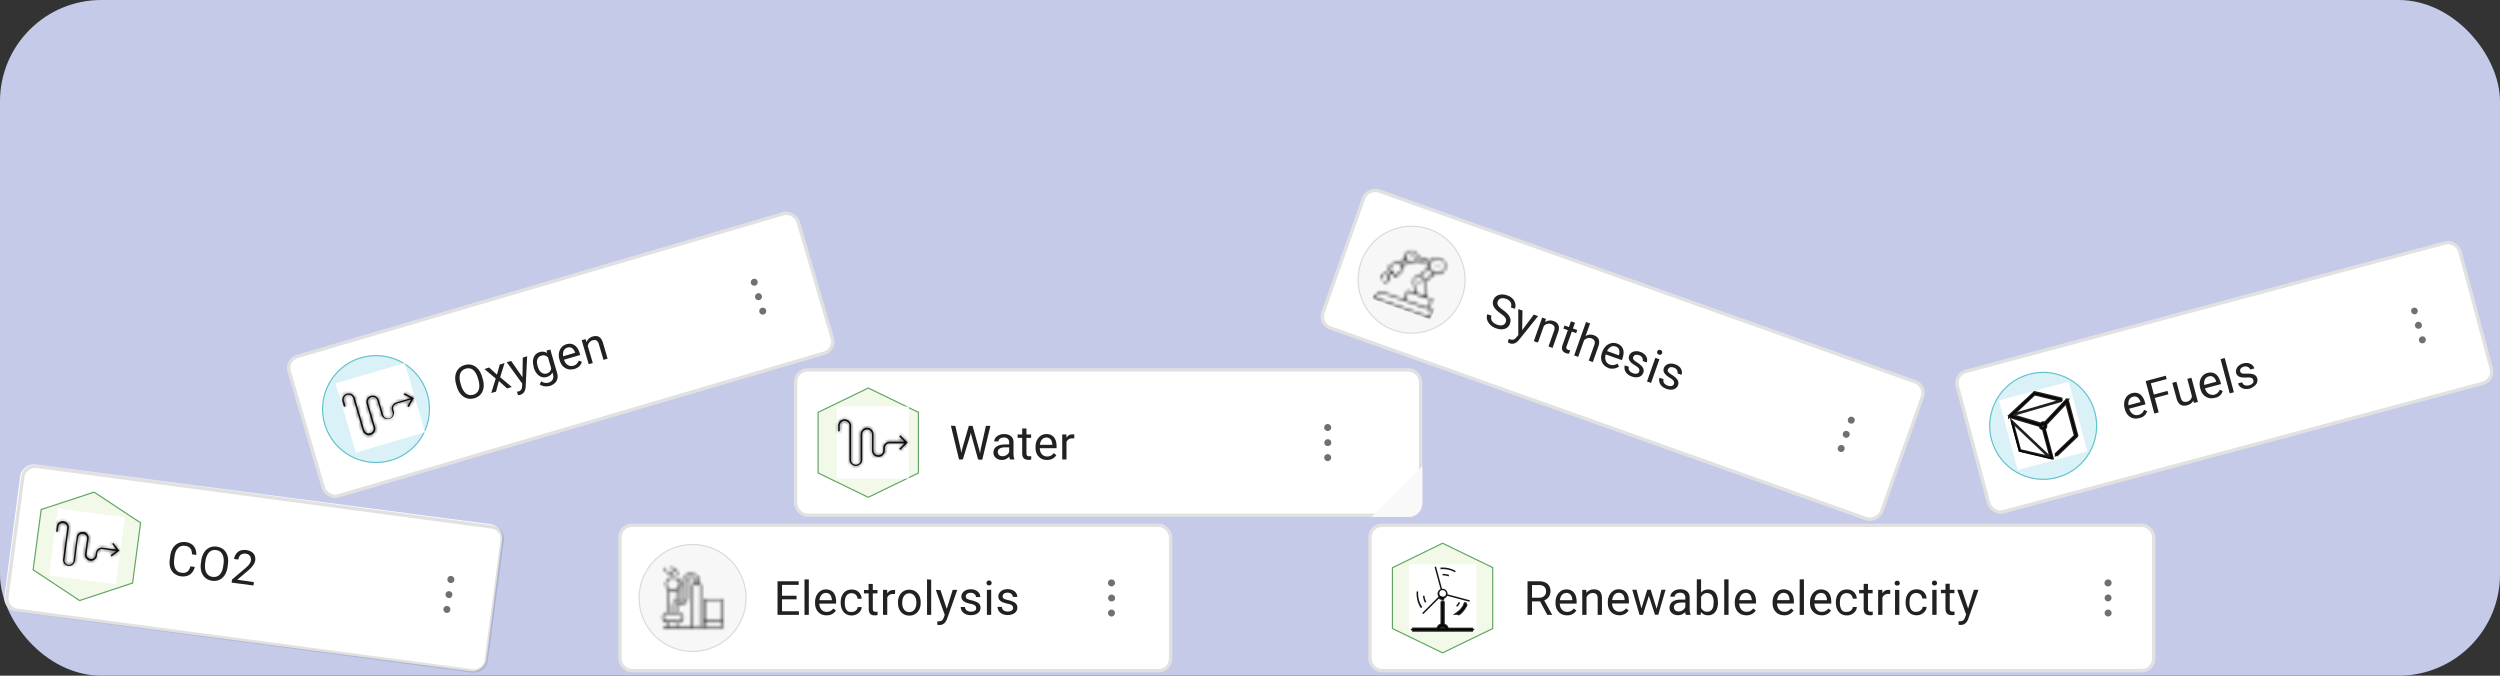 <?xml version="1.0" encoding="UTF-8"?>
<svg xmlns="http://www.w3.org/2000/svg" xmlns:xlink="http://www.w3.org/1999/xlink" id="Layer_1" data-name="Layer 1" viewBox="0 0 740 200">
  <rect x="0" y="0" width="740" height="200" fill="#333333" stroke="none"/>
  <defs>
    <style>.cls-1{fill:#fff;}.cls-11,.cls-14,.cls-15,.cls-19,.cls-2,.cls-24,.cls-27,.cls-28,.cls-4{fill:none;}.cls-3{fill:#c5cae9;}.cls-11,.cls-14,.cls-15,.cls-19,.cls-24,.cls-26,.cls-27,.cls-28,.cls-4{stroke:#000;}.cls-11,.cls-15,.cls-19,.cls-24,.cls-27,.cls-28,.cls-4{stroke-opacity:0.12;}.cls-20,.cls-5{fill:#f2f9e9;stroke:#60a561;}.cls-24,.cls-5{stroke-width:0.35px;}.cls-26,.cls-6{fill:#161616;}.cls-7{mask:url(#mask);}.cls-8{fill-opacity:0.87;}.cls-9{fill-opacity:0.56;}.cls-10{fill:#f9f9f9;}.cls-12,.cls-16{fill:#daf2f7;stroke:#5fc2cb;}.cls-12{stroke-width:0.35px;}.cls-13{clip-path:url(#clip-path);}.cls-14,.cls-26{stroke-opacity:0.87;}.cls-14{stroke-width:0.8px;}.cls-16{stroke-width:0.35px;}.cls-17{clip-path:url(#clip-path-2);}.cls-18{mask:url(#mask-2);}.cls-20{stroke-width:0.35px;}.cls-21{clip-path:url(#clip-path-3);}.cls-22{mask:url(#mask-3);}.cls-23{fill:#f7f7f7;}.cls-25{mask:url(#mask-4);}.cls-26{stroke-width:1.6px;}.cls-28{stroke-width:0.35px;}.cls-29{clip-path:url(#clip-path-4);}.cls-30{mask:url(#mask-5);}.cls-31{clip-path:url(#clip-path-5);}</style>
    <mask id="mask" x="247.29" y="123.29" width="22.51" height="15.41" maskUnits="userSpaceOnUse">
      <g id="path-5-inside-1_1119_23001" data-name="path-5-inside-1 1119 23001">
        <path class="cls-1" d="M253.33,137.91a1.91,1.91,0,0,1-1.9-1.91V126a1.43,1.43,0,0,0-2.86,0v1.67h-.48V126a1.91,1.91,0,0,1,3.82,0v10a1.43,1.43,0,1,0,2.85,0v-7.33a1.91,1.91,0,1,1,3.81,0v4.66a1.43,1.43,0,1,0,2.86,0v-.66a1.91,1.91,0,0,1,1.9-1.91h4.42l-1.59-1.59.34-.34,2.17,2.17-2.17,2.17-.34-.34,1.59-1.59h-4.42a1.43,1.43,0,0,0-1.42,1.43v.66a1.91,1.91,0,1,1-3.82,0v-4.66a1.43,1.43,0,1,0-2.85,0V136A1.92,1.92,0,0,1,253.33,137.91Z"></path>
      </g>
    </mask>
    <clipPath id="clip-path">
      <rect class="cls-2" x="594.12" y="115.39" width="21.33" height="21.33" transform="translate(-12.02 160.82) rotate(-15)"></rect>
    </clipPath>
    <clipPath id="clip-path-2">
      <rect class="cls-2" x="101.91" y="110.04" width="21.33" height="21.33" transform="translate(-29.46 36.63) rotate(-16.37)"></rect>
    </clipPath>
    <mask id="mask-2" x="100.47" y="115.24" width="23.16" height="14.38" maskUnits="userSpaceOnUse">
      <g id="path-22-inside-2_1119_23001" data-name="path-22-inside-2 1119 23001">
        <path class="cls-1" d="M109.73,128.74a1.91,1.91,0,0,1-2.37-1.29l-2.82-9.59a1.42,1.42,0,1,0-2.73.8l.47,1.6-.46.13-.47-1.6a1.91,1.91,0,0,1,3.66-1.07l2.81,9.6a1.43,1.43,0,0,0,2.74-.81l-2.06-7a1.9,1.9,0,0,1,3.65-1.07l1.32,4.48a1.43,1.43,0,0,0,2.74-.81l-.19-.64a1.89,1.89,0,0,1,1.29-2.36l4.24-1.25-2-1.08.23-.42,2.69,1.47L121,120.48l-.42-.23,1.08-2-4.24,1.25a1.42,1.42,0,0,0-1,1.77l.19.64A1.91,1.91,0,0,1,113,123l-1.32-4.47a1.42,1.42,0,1,0-2.73.8l2.06,7A1.9,1.9,0,0,1,109.73,128.74Z"></path>
      </g>
    </mask>
    <clipPath id="clip-path-3">
      <rect class="cls-2" x="15.71" y="151.71" width="20" height="20" transform="translate(-137.98 165.87) rotate(-82.42)"></rect>
    </clipPath>
    <mask id="mask-3" x="15.71" y="153.44" width="20.75" height="14.88" maskUnits="userSpaceOnUse">
      <g id="path-30-inside-3_1119_23001" data-name="path-30-inside-3 1119 23001">
        <path class="cls-1" d="M20.21,167.51a1.79,1.79,0,0,1-1.54-2l1.24-9.29a1.34,1.34,0,0,0-2.65-.35l-.21,1.55-.44-.06.2-1.55a1.79,1.79,0,0,1,3.55.47l-1.24,9.29a1.34,1.34,0,1,0,2.65.35l.91-6.81a1.79,1.79,0,1,1,3.54.47l-.58,4.34a1.34,1.34,0,0,0,2.66.35l.08-.62a1.79,1.79,0,0,1,2-1.54l4.1.55L33.21,161l.36-.28L35.32,163,33,164.74l-.27-.36,1.67-1.28-4.1-.55a1.35,1.35,0,0,0-1.51,1.15l-.08.62a1.79,1.79,0,1,1-3.54-.47l.58-4.34a1.34,1.34,0,0,0-2.66-.35l-.9,6.81A1.79,1.79,0,0,1,20.21,167.51Z"></path>
      </g>
    </mask>
    <mask id="mask-4" x="195.24" y="167.24" width="19.52" height="19.52" maskUnits="userSpaceOnUse">
      <g id="path-38-inside-4_1119_23001" data-name="path-38-inside-4 1119 23001">
        <path class="cls-1" d="M196.62,168.25a.21.21,0,0,1,.21-.21.21.21,0,0,1,.21.21.91.91,0,0,0,1,1,1.32,1.32,0,0,1,1.38,1.37.21.21,0,0,1-.21.21.21.21,0,0,1-.21-.21.91.91,0,0,0-1-1A1.32,1.32,0,0,1,196.62,168.25Zm2,.21a1.34,1.34,0,0,1,1.54,1.54.21.21,0,0,0,.21.21.21.21,0,0,0,.21-.21,1.75,1.75,0,0,0-2-2,.21.21,0,0,0,0,.42ZM214,177.58v8.17a.21.21,0,0,1-.21.21h-17.5v-.42h1.54v-1.33h-1a.21.21,0,0,1-.13-.05,1.77,1.77,0,0,1-.66-1.33,1.75,1.75,0,0,1,.66-1.32.17.17,0,0,1,.13,0h1v-6.7a2.82,2.82,0,0,1-.88-1.84,2.79,2.79,0,0,1,1-1.91.15.15,0,0,1,.13,0h2.33a.19.19,0,0,1,.14,0,2.82,2.82,0,0,1,.95,1.91,2.77,2.77,0,0,1-.88,1.84v2.65a2.33,2.33,0,0,1,.38,0h.58a.36.36,0,0,0,.37-.37v-5.25a2,2,0,0,1,2-2H205a2,2,0,0,1,2,2v1h.37a.21.21,0,0,1,.21.21v12.62h.75v-8a.21.21,0,0,1,.21-.21h5.25A.21.21,0,0,1,214,177.58Zm-5.25,6.21h4.83v-6h-4.83Zm0,1.75h4.83v-1.33h-4.83Zm-3.5-12.41v12.41h1.91V173.13Zm-.42-.21a.21.21,0,0,1,.21-.21h.37v-1a.36.36,0,0,0-.37-.37h-1.17a.37.37,0,0,0-.37.37V177a2,2,0,0,1-2,2h-.58a.38.38,0,0,0-.38.37v2.13h1a.19.19,0,0,1,.14,0,1.78,1.78,0,0,1,.65,1.32,1.8,1.8,0,0,1-.65,1.33.24.24,0,0,1-.14.05h-1v1.33h4.25Zm-5.41,6.41v2.13h.74v-2.13a.8.8,0,0,1,.8-.79h.58A1.54,1.54,0,0,0,203,177v-5.25a.79.79,0,0,1,.79-.79H205a.79.79,0,0,1,.79.79v1h.75v-1a1.54,1.54,0,0,0-1.54-1.54h-1.17a1.54,1.54,0,0,0-1.54,1.54V177a.79.79,0,0,1-.79.79h-.58A1.54,1.54,0,0,0,199.38,179.33Zm-.42,0a2,2,0,0,1,1.16-1.79v-2.66h-1.91v6.58H199Zm-.88-4.87h2.18a2.44,2.44,0,0,0,.74-1.54,2.4,2.4,0,0,0-.74-1.54h-2.18a2.35,2.35,0,0,0-.74,1.54A2.39,2.39,0,0,0,198.08,174.46Zm3.34,9.33a1.33,1.33,0,0,0,.45-1,1.31,1.31,0,0,0-.45-1h-4.51a1.35,1.35,0,0,0-.45,1,1.37,1.37,0,0,0,.45,1Zm-3.21,1.75h1.91v-1.33h-1.91Z"></path>
      </g>
    </mask>
    <clipPath id="clip-path-4">
      <rect class="cls-2" x="408.5" y="73.45" width="18.67" height="18.67" transform="translate(199.77 448.69) rotate(-70.41)"></rect>
    </clipPath>
    <mask id="mask-5" x="405.49" y="73.2" width="23.33" height="21.77" maskUnits="userSpaceOnUse">
      <g id="path-46-inside-5_1119_23001" data-name="path-46-inside-5 1119 23001">
        <path class="cls-1" d="M423.07,94.16,406.59,88.3a.21.21,0,0,1-.13-.27.21.21,0,0,1,.06-.1l2.05-1.74a.23.23,0,0,1,.21,0l6.78,2.41.9-2.55a.21.21,0,0,1,.27-.12l2,.7-.54-3a1.78,1.78,0,0,1,.6-1.66,1.75,1.75,0,0,1,.82-.4,1.45,1.45,0,0,1,.36,0L423,79a1.45,1.45,0,0,1,0-.36l-3.73-1.33a2,2,0,0,1-2.08.5,1.87,1.87,0,0,1-.32-.15L415.2,79a1.61,1.61,0,0,1,0,.58,1.83,1.83,0,0,1-.67,1.25L413.24,82a.2.2,0,0,1-.29,0L412,80.86l-.72.61a1.35,1.35,0,0,1,.19.76,1.37,1.37,0,0,1-.44.93l-.48.43a.38.38,0,0,1-.15,0l-.95,0,0-.42.87,0,.41-.37a.9.9,0,0,0,.3-.64.92.92,0,0,0-.23-.66.93.93,0,0,0-.64-.31.91.91,0,0,0-.67.24l-.41.36,0,.87-.42,0,0-.94a.18.18,0,0,1,.07-.15l.47-.43a1.38,1.38,0,0,1,1-.34,1.36,1.36,0,0,1,.81.33l.71-.61-.94-1.11a.27.27,0,0,1-.05-.15.28.28,0,0,1,.08-.15l1.4-1.14a1.83,1.83,0,0,1,1.35-.41,1.65,1.65,0,0,1,.62.18l1.66-1.42a2.06,2.06,0,0,1,.08-1,2,2,0,0,1,3.8.51l3.73,1.33a2.54,2.54,0,1,1,1.18,4l-2.89,2.47.8,4.39,1.32.47a.22.22,0,0,1,.12.27l-.9,2.55.9.32a.21.21,0,0,1,.12.27L423.34,94A.21.21,0,0,1,423.07,94.16Zm-16-6.14L423,93.7l.64-1.81-14.91-5.3Zm8.88.68,6.75,2.41.84-2.36-6.75-2.4Zm3.22-2,2.94,1-.87-4.72a1.27,1.27,0,0,0-.29-.62,1.37,1.37,0,0,0-1.28-.46,1.27,1.27,0,0,0-.63.3,1.39,1.39,0,0,0-.46,1.27Zm-7.91-7.43,1.87,2.2,1.17-1a1.44,1.44,0,0,0,.52-1,1.43,1.43,0,0,0-.31-1,1.45,1.45,0,0,0-1-.51,1.43,1.43,0,0,0-1.05.31Zm9.24,2.34A1.7,1.7,0,0,1,421.65,83l0,.08,2.56-2.18a2.51,2.51,0,0,1-1.17-1.45l-2.57,2.19ZM414.57,78a1.6,1.6,0,0,1,.26.26,2.12,2.12,0,0,1,.23.35l1.4-1.2a2,2,0,0,1-.46-.63Zm11.62-1.29a2.12,2.12,0,1,0,1.29,2.71A2.11,2.11,0,0,0,426.19,76.7Zm-7.89-2.19a1.54,1.54,0,1,0,.94,2A1.55,1.55,0,0,0,418.3,74.51ZM419.48,77l3.5,1.25c0-.13.06-.25.1-.37s.1-.23.16-.34l-3.51-1.25a1.7,1.7,0,0,1-.1.37A2.07,2.07,0,0,1,419.48,77Zm-1.42-.9a.28.28,0,0,1-.37.17.29.29,0,0,1-.18-.37.29.29,0,1,1,.55.2Zm7.52,2.36a.29.29,0,0,0-.37.18.28.28,0,0,0,.17.37.29.29,0,0,0,.38-.18A.3.3,0,0,0,425.58,78.42Zm-5.72,4.78a.29.29,0,0,0-.38.17.31.31,0,0,0,.18.38.29.29,0,0,0,.37-.18A.28.28,0,0,0,419.86,83.2Z"></path>
      </g>
    </mask>
    <clipPath id="clip-path-5">
      <rect class="cls-2" x="417" y="167" width="20" height="20"></rect>
    </clipPath>
  </defs>
  <rect class="cls-3" width="740" height="200" rx="30"></rect>
  <rect class="cls-1" x="235" y="109" width="186" height="44" rx="4"></rect>
  <rect class="cls-4" x="235.5" y="109.5" width="185" height="43" rx="3.5"></rect>
  <path class="cls-5" d="M242.26,122l-.1,0v18l.1.05,14.66,7.11.08,0,.08,0,14.66-7.11.1-.05V122l-.1,0-14.66-7.11-.08,0-.08,0Z"></path>
  <rect class="cls-1" x="247.67" y="120.33" width="21.33" height="21.33"></rect>
  <path class="cls-6" d="M253.33,137.91a1.91,1.91,0,0,1-1.9-1.91V126a1.43,1.43,0,0,0-2.86,0v1.67h-.48V126a1.91,1.91,0,0,1,3.82,0v10a1.43,1.43,0,1,0,2.85,0v-7.33a1.91,1.91,0,1,1,3.81,0v4.66a1.43,1.43,0,1,0,2.86,0v-.66a1.91,1.91,0,0,1,1.9-1.91h4.42l-1.59-1.59.34-.34,2.17,2.17-2.17,2.17-.34-.34,1.59-1.59h-4.42a1.43,1.43,0,0,0-1.42,1.43v.66a1.91,1.91,0,1,1-3.82,0v-4.66a1.43,1.43,0,1,0-2.85,0V136A1.92,1.92,0,0,1,253.33,137.91Z"></path>
  <g class="cls-7">
    <path class="cls-8" d="M248.57,127.67v.8h.8v-.8Zm-.48,0h-.8v.8h.8Zm19.66,3.09v.8h1.94l-1.37-1.37Zm-1.59-1.59-.56-.57-.57.57.57.57Zm.34-.34.57-.57-.57-.56-.56.56Zm2.17,2.17.57.57.56-.57-.56-.57Zm-2.17,2.17-.56.57.56.56.57-.56Zm-.34-.34-.56-.57-.57.57.57.57Zm1.59-1.59.57.57,1.37-1.37h-1.94Zm-14.42,5.87a1.11,1.11,0,0,1-1.1-1.11h-1.6a2.71,2.71,0,0,0,2.7,2.71Zm-1.1-1.11V126h-1.6v10Zm0-10a2.23,2.23,0,0,0-2.23-2.23v1.6a.63.63,0,0,1,.63.63ZM250,123.77a2.23,2.23,0,0,0-2.23,2.23h1.6a.63.63,0,0,1,.63-.63ZM247.77,126v1.67h1.6V126Zm.8.87h-.48v1.6h.48Zm.32.8V126h-1.6v1.67Zm0-1.67a1.11,1.11,0,0,1,1.11-1.11v-1.6a2.72,2.72,0,0,0-2.71,2.71Zm1.11-1.11a1.11,1.11,0,0,1,1.11,1.11h1.6a2.72,2.72,0,0,0-2.71-2.71Zm1.11,1.11v10h1.6V126Zm0,10a2.22,2.22,0,0,0,2.22,2.23v-1.6a.63.63,0,0,1-.62-.63Zm2.22,2.23a2.23,2.23,0,0,0,2.23-2.23H254a.63.63,0,0,1-.63.63Zm2.23-2.23v-7.33H254V136Zm0-7.33a1.11,1.11,0,0,1,1.11-1.11V126a2.71,2.71,0,0,0-2.71,2.71Zm1.11-1.11a1.11,1.11,0,0,1,1.1,1.11h1.6a2.7,2.7,0,0,0-2.7-2.71Zm1.1,1.11v4.66h1.6v-4.66Zm0,4.66a2.23,2.23,0,0,0,2.23,2.23V134a.63.63,0,0,1-.63-.63Zm2.23,2.23a2.23,2.23,0,0,0,2.23-2.23h-1.6a.63.63,0,0,1-.63.63Zm2.23-2.23v-.66h-1.6v.66Zm0-.66a1.11,1.11,0,0,1,1.1-1.11V130a2.7,2.7,0,0,0-2.7,2.71Zm1.1-1.11h4.42V130h-4.42Zm5-1.37-1.59-1.59-1.13,1.14,1.59,1.59Zm-1.59-.45.34-.34-1.13-1.14-.34.34Zm-.79-.34,2.17,2.17,1.13-1.14-2.17-2.17Zm2.17,1-2.17,2.17,1.13,1.14,2.17-2.17Zm-1,2.17-.34-.34-1.13,1.14.34.34Zm-.34.8,1.59-1.59-1.13-1.14-1.59,1.59Zm1-3h-4.42V132h4.42Zm-4.42,0a2.23,2.23,0,0,0-2.22,2.23h1.6a.63.63,0,0,1,.62-.63Zm-2.22,2.23v.66h1.6v-.66Zm0,.66a1.11,1.11,0,0,1-1.11,1.11V136a2.71,2.71,0,0,0,2.71-2.71ZM260,134.44a1.11,1.11,0,0,1-1.11-1.11h-1.6A2.71,2.71,0,0,0,260,136Zm-1.11-1.11v-4.66h-1.6v4.66Zm0-4.66a2.23,2.23,0,0,0-2.22-2.23V128a.63.63,0,0,1,.62.63Zm-2.22-2.23a2.23,2.23,0,0,0-2.23,2.23H256a.63.63,0,0,1,.63-.63Zm-2.23,2.23V136H256v-7.33Zm0,7.33a1.11,1.11,0,0,1-1.11,1.11v1.6A2.71,2.71,0,0,0,256,136Z"></path>
  </g>
  <path class="cls-8" d="M284.77,133l2-6.94h1l-.56,2.7L285,136h-.95Zm-2-6.94,1.57,6.8.47,3.15h-.94l-2.41-10Zm7.53,6.8,1.54-6.8h1.32l-2.41,10h-.94Zm-2.41-6.8,1.92,6.94.7,3h-1l-2-7.25-.56-2.7Zm10.82,8.69v-3.81a1.53,1.53,0,0,0-.18-.76,1.12,1.12,0,0,0-.52-.51,1.86,1.86,0,0,0-.86-.17,2,2,0,0,0-.84.16,1.45,1.45,0,0,0-.56.43,1,1,0,0,0-.2.57h-1.26a1.74,1.74,0,0,1,.2-.78,2.46,2.46,0,0,1,.59-.71,3,3,0,0,1,.93-.5,3.59,3.59,0,0,1,1.22-.19,3.49,3.49,0,0,1,1.42.27,2.13,2.13,0,0,1,1,.83,2.43,2.43,0,0,1,.35,1.37v3.45a5.5,5.5,0,0,0,.07.78,2.68,2.68,0,0,0,.2.72V136h-1.32a2,2,0,0,1-.15-.58A4.27,4.27,0,0,1,298.67,134.74Zm.22-3.22v.88h-1.28a4.68,4.68,0,0,0-1,.09,2.19,2.19,0,0,0-.71.26,1.14,1.14,0,0,0-.44.43,1.13,1.13,0,0,0-.15.59,1.27,1.27,0,0,0,.16.64,1.16,1.16,0,0,0,.47.46,1.71,1.71,0,0,0,.79.16,2,2,0,0,0,1-.25,2.1,2.1,0,0,0,.71-.6,1.3,1.3,0,0,0,.28-.69l.54.61a1.91,1.91,0,0,1-.26.64,3.07,3.07,0,0,1-.56.66,2.86,2.86,0,0,1-.84.53,2.67,2.67,0,0,1-1.08.21,2.79,2.79,0,0,1-1.32-.3,2.27,2.27,0,0,1-.87-.78,2.08,2.08,0,0,1-.31-1.12,2.31,2.31,0,0,1,.23-1,2,2,0,0,1,.67-.76,3.22,3.22,0,0,1,1.06-.47,5.75,5.75,0,0,1,1.37-.15Zm6.28-2.92v1h-4v-1Zm-2.64-1.79h1.26v7.36a1.1,1.1,0,0,0,.12.57.53.53,0,0,0,.3.25,1.23,1.23,0,0,0,.39.06l.33,0,.27-.05v1l-.39.09a3.13,3.13,0,0,1-.58,0,2,2,0,0,1-.86-.19,1.4,1.4,0,0,1-.62-.61,2.64,2.64,0,0,1-.22-1.18Zm7.34,9.33a3.71,3.71,0,0,1-1.4-.26,3.23,3.23,0,0,1-1.07-.75,3.31,3.31,0,0,1-.68-1.13,4.18,4.18,0,0,1-.24-1.44v-.29a4.67,4.67,0,0,1,.26-1.6,3.56,3.56,0,0,1,.73-1.21,3.15,3.15,0,0,1,1-.74,2.93,2.93,0,0,1,1.2-.25,3.22,3.22,0,0,1,1.37.27,2.55,2.55,0,0,1,.95.77,3.17,3.17,0,0,1,.54,1.14,5.46,5.46,0,0,1,.18,1.44v.57h-5.52v-1h4.26v-.09a3.18,3.18,0,0,0-.21-1,1.61,1.61,0,0,0-.55-.76,1.59,1.59,0,0,0-1-.3,1.73,1.73,0,0,0-.79.18,1.66,1.66,0,0,0-.62.53,2.7,2.7,0,0,0-.41.87,4.66,4.66,0,0,0-.14,1.18v.29a3.53,3.53,0,0,0,.14,1,2.61,2.61,0,0,0,.43.81,2,2,0,0,0,1.62.74,2.24,2.24,0,0,0,1.14-.27,2.8,2.8,0,0,0,.81-.73l.77.61a3.87,3.87,0,0,1-.61.69,3,3,0,0,1-.91.53A3.48,3.48,0,0,1,309.87,136.14Zm5.77-6.37V136h-1.26v-7.4h1.23Zm2.31-1.21v1.18a1.13,1.13,0,0,0-.3,0l-.32,0a2,2,0,0,0-.77.14,1.73,1.73,0,0,0-.57.38,2,2,0,0,0-.37.59,3.21,3.21,0,0,0-.17.74l-.35.2a5.57,5.57,0,0,1,.13-1.25,3.59,3.59,0,0,1,.41-1,2.1,2.1,0,0,1,.71-.71,2,2,0,0,1,1-.26l.32,0A1,1,0,0,1,318,128.56Z"></path>
  <path class="cls-9" d="M393,136.49a1,1,0,0,1-.73-.31,1,1,0,0,1-.3-.72,1,1,0,0,1,.3-.73,1,1,0,0,1,.73-.3,1,1,0,0,1,.73.3,1,1,0,0,1,.3.73,1,1,0,0,1-.3.72A1,1,0,0,1,393,136.49Zm0-4.46a1,1,0,0,1-1-1,1,1,0,0,1,.3-.73,1,1,0,0,1,.73-.3,1,1,0,0,1,.73.3,1,1,0,0,1,.3.73,1,1,0,0,1-.3.73A1,1,0,0,1,393,132Zm0-4.46a1,1,0,0,1-.73-.3,1,1,0,0,1,0-1.46,1,1,0,0,1,.73-.3,1,1,0,0,1,.73.31,1,1,0,0,1,0,1.45A1,1,0,0,1,393,127.57Z"></path>
  <path class="cls-10" d="M421,138v11a4,4,0,0,1-4,4H406l7.5-7.5Z"></path>
  <rect class="cls-1" x="580.89" y="89.69" width="155" height="44" rx="4" transform="translate(-6.47 174.21) rotate(-15)"></rect>
  <rect class="cls-11" x="581.39" y="90.19" width="154" height="43" rx="3.5" transform="translate(-6.47 174.21) rotate(-15)"></rect>
  <circle class="cls-12" cx="604.78" cy="126.06" r="15.83" transform="translate(-12.02 160.82) rotate(-15)"></circle>
  <g class="cls-13">
    <rect class="cls-1" x="594.12" y="115.39" width="21.33" height="21.33" transform="translate(-12.02 160.82) rotate(-15)"></rect>
    <path class="cls-6" d="M607.43,136a.24.24,0,0,1-.12,0l-9.57-2.27a.23.23,0,0,1-.18-.17l-2.42-9,.47-.13,2.38,8.88,9,2.14L604.78,127a.9.9,0,0,1-.87-.67.54.54,0,0,1,0-.25L595,123.38a.24.24,0,0,1-.16-.18.23.23,0,0,1,.07-.23l7.16-6.75a.25.25,0,0,1,.22-.06l8.12,2-.11.47-8-1.94L595.5,123l8.51,2.54a1,1,0,0,1,1.2-.32l6.39-6.76a.23.23,0,0,1,.4.1l2.77,10.3a.26.26,0,0,1-.07.24l-6.05,5.76-.33-.35,5.94-5.66-2.61-9.75-6.09,6.45a.94.94,0,0,1,.1.23.92.92,0,0,1-.42,1l2.36,8.81a.24.24,0,0,1-.06.23A.26.26,0,0,1,607.43,136Zm-2.76-10.31a.43.43,0,0,0,.22.83.42.42,0,0,0,.3-.52A.43.43,0,0,0,604.67,125.64Z"></path>
    <path class="cls-14" d="M608.65,134.9l.29-.28-.06-.05,5.66-5.39.1-.1h0l.07-.07,0-.09,0-.13L612,119l-.11-.41,0-.17a.2.2,0,0,1,.12.15l2.77,10.3a.26.26,0,0,1-.07.24Zm0,0,0-.06h0ZM595,123.38l8.92,2.66a.54.54,0,0,0,0,.25.9.9,0,0,0,.87.67l2.14,8,.09,0-2.16-8v-.06h-.06a.82.82,0,0,1-.8-.61.62.62,0,0,1,0-.23V126l-.06,0h0l-8.52-2.54-.39-.12Zm0,0a.27.27,0,0,1-.15-.13l.18,0Zm16.64-4.88.06,0-.3.31-6.09,6.45h0l0,0-.05,0a.78.78,0,0,0-.6-.07.82.82,0,0,0-.49.36l0,0-.06,0h0l-8.12-2.42.07-.06,8.07,2.41a1,1,0,0,1,1.2-.32Zm0,0,.06,0,.12-.13A.25.25,0,0,0,611.6,118.5Zm-9.35-2.34,0,.08-.08,0-.06.06-.06-.06.06.06-.1.09-6.77,6.38-.3.28,0-.06m7.38-6.81,0,.08.13,0,7.6,1.84,0-.08Zm0,0a.25.25,0,0,0-.22.06L594.87,123m0,0a.27.27,0,0,0-.08.18l.13-.12Zm15.41-4.45h0l0,.08m0-.08-14.44,4.2-.09,0,6.46-6.09,0,0h0l7.61,1.84,0,.08.39.1m0-.08,0,.08m0-.08,0,.08m-1.6,15.73,0-.05,5.65-5.39-2.49-9.3.07-.07,2.5,9.35v0l0,0Zm3.1-15.09-.11-.1-.14,0,.08-.1.1-.1,0,.14Zm-6.26,6.29,5.8-6.14,0,.09-5.77,6.11a.94.94,0,0,1,.1.23.92.92,0,0,1-.42,1l2.36,8.81a.24.24,0,0,1,0,.2l0-.18-.11-.38-2.26-8.43v-.06l.05,0a.83.83,0,0,0,.38-.93.67.67,0,0,0-.09-.21l0,0,0,0Zm-.46,1-.12.07h-.14a.51.51,0,0,1-.49-.37.76.76,0,0,1,0-.15v-.13l.07-.12a.52.52,0,0,1,.31-.21h0a.48.48,0,0,1,.36,0l.12.06.08.13a.43.43,0,0,1,0,.12A.51.51,0,0,1,605,126.49ZM595.5,123l.11.11-.13,0-.14,0,.1-.09.1-.1Zm11.09,12.24,0,.09-8.65-2h-.05v0l-2.28-8.49Zm.43.19-.15,0,.16,0,0-.17,0,.15,0,.13Z"></path>
  </g>
  <path class="cls-8" d="M633.19,123.76a3.67,3.67,0,0,1-1.42.11,3.08,3.08,0,0,1-1.23-.44,3.2,3.2,0,0,1-.95-.92,4.22,4.22,0,0,1-.61-1.32l-.07-.28a4.42,4.42,0,0,1-.16-1.62,3.66,3.66,0,0,1,.39-1.35,3,3,0,0,1,.81-1,2.92,2.92,0,0,1,1.1-.55,3.06,3.06,0,0,1,1.39-.09,2.43,2.43,0,0,1,1.11.49,3.16,3.16,0,0,1,.83,1,5.22,5.22,0,0,1,.54,1.34l.15.55-5.34,1.43-.26-1,4.11-1.1,0-.1a3.59,3.59,0,0,0-.45-.87,1.62,1.62,0,0,0-.73-.59,1.58,1.58,0,0,0-1.06,0,1.67,1.67,0,0,0-.72.38,1.71,1.71,0,0,0-.46.68,2.5,2.5,0,0,0-.17.94,4.36,4.36,0,0,0,.17,1.18l.07.28a3.17,3.17,0,0,0,.4.92,2.49,2.49,0,0,0,.62.67,2.24,2.24,0,0,0,.81.35,2.37,2.37,0,0,0,2-.61,2.62,2.62,0,0,0,.6-.92l.9.39a3.55,3.55,0,0,1-.41.83,3.08,3.08,0,0,1-.74.75A3.51,3.51,0,0,1,633.19,123.76Zm3.2-11.3,2.58,9.61-1.28.35-2.58-9.62Zm5.19,3.25.27,1-4.3,1.15-.28-1Zm-.51-4.5.28,1-5,1.33-.28-1Zm7.84,6.43-1.47-5.49,1.22-.33,1.92,7.14-1.17.31Zm-.17-1.57.5-.15a5.21,5.21,0,0,1,.2,1.36,3,3,0,0,1-.19,1.18,2.33,2.33,0,0,1-.68.92,3.12,3.12,0,0,1-1.24.59,2.9,2.9,0,0,1-1,.11,2.11,2.11,0,0,1-.87-.27,2.22,2.22,0,0,1-.7-.7,4.19,4.19,0,0,1-.5-1.18L643,113.32l1.22-.32,1.24,4.62a2.66,2.66,0,0,0,.32.77,1.42,1.42,0,0,0,.43.42,1.09,1.09,0,0,0,.49.13,1.77,1.77,0,0,0,.51,0,2.3,2.3,0,0,0,1.15-.63,1.79,1.79,0,0,0,.44-1A3.33,3.33,0,0,0,648.74,116.07Zm6.85,1.69a3.67,3.67,0,0,1-1.42.11,3.08,3.08,0,0,1-1.23-.44,3.35,3.35,0,0,1-1-.92,4.2,4.2,0,0,1-.6-1.32l-.08-.28a4.63,4.63,0,0,1-.15-1.62,3.79,3.79,0,0,1,.38-1.35,3.13,3.13,0,0,1,1.91-1.55,3.2,3.2,0,0,1,1.39-.08,2.42,2.42,0,0,1,1.12.49,3.3,3.3,0,0,1,.83,1,6,6,0,0,1,.54,1.34l.15.54-5.34,1.43-.27-1L656,113l0-.1a3.24,3.24,0,0,0-.44-.87,1.77,1.77,0,0,0-.73-.6,1.61,1.61,0,0,0-1.07,0,1.72,1.72,0,0,0-.72.38,1.74,1.74,0,0,0-.46.68,2.5,2.5,0,0,0-.16.94,4.32,4.32,0,0,0,.16,1.18l.08.28a3.45,3.45,0,0,0,.39.92,2.69,2.69,0,0,0,.63.67,2.1,2.1,0,0,0,.81.35,2.22,2.22,0,0,0,.95,0,2.28,2.28,0,0,0,1-.56,2.93,2.93,0,0,0,.6-.92l.89.39a3.2,3.2,0,0,1-.41.83,3,3,0,0,1-.73.75A3.51,3.51,0,0,1,655.59,117.76Zm2.92-11.8,2.72,10.15-1.23.33-2.72-10.15Zm8.48,6.57a1.11,1.11,0,0,0-.25-.45,1,1,0,0,0-.58-.29,4,4,0,0,0-1.15-.05,8.7,8.7,0,0,1-1.15,0,3.18,3.18,0,0,1-.93-.2,1.78,1.78,0,0,1-.66-.44,1.51,1.51,0,0,1-.38-.72,1.75,1.75,0,0,1,0-.85,2.22,2.22,0,0,1,.35-.81,2.61,2.61,0,0,1,.72-.68,3.42,3.42,0,0,1,1-.46,3.48,3.48,0,0,1,1.55-.09,2.45,2.45,0,0,1,1.15.57,2.09,2.09,0,0,1,.62,1l-1.22.32a1.05,1.05,0,0,0-.33-.52,1.46,1.46,0,0,0-.64-.34,1.71,1.71,0,0,0-.86,0,1.78,1.78,0,0,0-.78.38,1,1,0,0,0-.35.51,1.1,1.1,0,0,0,0,.54,1,1,0,0,0,.17.34.78.78,0,0,0,.32.21,2.3,2.3,0,0,0,.57.11c.23,0,.53,0,.88,0a6.37,6.37,0,0,1,1.58.09,2.17,2.17,0,0,1,1,.45,1.76,1.76,0,0,1,.53.9,1.92,1.92,0,0,1,0,.92,2.11,2.11,0,0,1-.38.82,3.12,3.12,0,0,1-.76.67A4,4,0,0,1,666,115a3.54,3.54,0,0,1-1.69.09,2.55,2.55,0,0,1-1.22-.6,2.19,2.19,0,0,1-.64-1l1.23-.33a1.31,1.31,0,0,0,.5.72,1.45,1.45,0,0,0,.76.24,2.29,2.29,0,0,0,.79-.08,2.35,2.35,0,0,0,.81-.36,1.23,1.23,0,0,0,.42-.5A.89.89,0,0,0,667,112.53Z"></path>
  <path class="cls-9" d="M717.28,101.59a1,1,0,0,1-.78-.1,1,1,0,0,1-.47-.63,1,1,0,0,1,.1-.78,1,1,0,0,1,.62-.48,1,1,0,0,1,1.26.73,1,1,0,0,1-.1.78A1,1,0,0,1,717.28,101.59Zm-1.15-4.31a1,1,0,0,1-.78-.1,1,1,0,0,1-.38-1.4,1,1,0,0,1,1.41-.38,1,1,0,0,1,.47.63.94.94,0,0,1-.1.78A1,1,0,0,1,716.13,97.28ZM715,93a1,1,0,0,1-.78-.1,1,1,0,0,1-.48-.63,1,1,0,0,1,.1-.78A1,1,0,1,1,715,93Z"></path>
  <rect class="cls-1" x="86.99" y="83.01" width="158" height="44" rx="4" transform="translate(-22.87 51.05) rotate(-16.37)"></rect>
  <rect class="cls-15" x="87.49" y="83.51" width="157" height="43" rx="3.5" transform="translate(-22.87 51.05) rotate(-16.37)"></rect>
  <circle class="cls-16" cx="111.3" cy="121.08" r="15.82"></circle>
  <g class="cls-17">
    <rect class="cls-1" x="101.91" y="110.04" width="21.33" height="21.33" transform="translate(-29.46 36.63) rotate(-16.37)"></rect>
    <path class="cls-6" d="M109.73,128.74a1.91,1.91,0,0,1-2.37-1.29l-2.82-9.59a1.42,1.42,0,1,0-2.73.8l.47,1.6-.46.13-.47-1.6a1.91,1.91,0,0,1,3.66-1.07l2.81,9.6a1.43,1.43,0,0,0,2.74-.81l-2.06-7a1.9,1.9,0,0,1,3.65-1.07l1.32,4.48a1.43,1.43,0,0,0,2.74-.81l-.19-.64a1.89,1.89,0,0,1,1.29-2.36l4.24-1.25-2-1.08.23-.42,2.69,1.47L121,120.48l-.42-.23,1.08-2-4.24,1.25a1.42,1.42,0,0,0-1,1.77l.19.64A1.91,1.91,0,0,1,113,123l-1.32-4.47a1.42,1.42,0,1,0-2.73.8l2.06,7A1.9,1.9,0,0,1,109.73,128.74Z"></path>
    <g class="cls-18">
      <path class="cls-8" d="M102.28,120.26l.22.77.77-.23L103,120Zm-.46.13-.77.23.23.77.76-.23Zm19.73-2.57.23.77,1.85-.55-1.7-.92Zm-2-1.08-.7-.38-.39.7.7.38Zm.23-.42.38-.7-.7-.38-.38.7Zm2.69,1.47.7.39.39-.71-.7-.38ZM121,120.48l-.38.71.7.38.38-.7Zm-.42-.23-.7-.38-.39.7.71.39Zm1.08-2,.7.38.93-1.69-1.86.54ZM109.5,128a1.1,1.1,0,0,1-1.37-.75l-1.53.46a2.71,2.71,0,0,0,3.36,1.83Zm-1.37-.75-2.82-9.59-1.53.45,2.82,9.6Zm-2.82-9.59a2.23,2.23,0,0,0-2.76-1.51l.45,1.54a.63.63,0,0,1,.78.42Zm-2.76-1.51a2.23,2.23,0,0,0-1.51,2.77l1.53-.46a.63.63,0,0,1,.43-.77ZM101,118.89l.47,1.59L103,120l-.47-1.6Zm1,.6-.46.14.45,1.53.46-.13Zm.53.68-.47-1.6-1.53.45.47,1.6Zm-.47-1.6a1.11,1.11,0,0,1,.75-1.37l-.45-1.54a2.71,2.71,0,0,0-1.83,3.36Zm.75-1.37a1.1,1.1,0,0,1,1.38.75l1.53-.45a2.7,2.7,0,0,0-3.36-1.84Zm1.38.75,2.82,9.59,1.53-.45-2.82-9.59Zm2.82,9.59a2.22,2.22,0,0,0,2.76,1.51l-.45-1.54a.63.63,0,0,1-.78-.42Zm2.76,1.51a2.23,2.23,0,0,0,1.51-2.76l-1.54.45a.61.61,0,0,1-.42.77Zm1.51-2.76-2.07-7-1.53.45,2.06,7Zm-2.07-7a1.12,1.12,0,0,1,.75-1.38l-.45-1.53a2.71,2.71,0,0,0-1.83,3.36Zm.75-1.38a1.12,1.12,0,0,1,1.38.75l1.53-.45a2.71,2.71,0,0,0-3.36-1.83Zm1.38.75,1.31,4.48,1.54-.45-1.32-4.48Zm1.31,4.48a2.23,2.23,0,0,0,2.77,1.51l-.46-1.53a.63.63,0,0,1-.77-.43Zm2.77,1.51a2.22,2.22,0,0,0,1.5-2.76l-1.53.45a.63.63,0,0,1-.43.78Zm1.5-2.76-.18-.64-1.54.45.19.64Zm-.18-.64a1.11,1.11,0,0,1,.75-1.38l-.46-1.53a2.71,2.71,0,0,0-1.83,3.36Zm.75-1.38,4.24-1.24-.45-1.54-4.25,1.25Zm4.39-2.71L120,116l-.77,1.4,2,1.08Zm-1.65,0,.23-.42-1.4-.77-.23.42Zm-.85-.11,2.69,1.47.77-1.4-2.7-1.47Zm2.37.39-1.47,2.69,1.4.77,1.47-2.69Zm-.38,2.37-.43-.23-.76,1.41.42.23Zm-.11.86,1.08-2-1.4-.76-1.08,2Zm.15-3.13-4.24,1.25.45,1.53,4.24-1.24Zm-4.24,1.25a2.23,2.23,0,0,0-1.51,2.76l1.54-.45a.63.63,0,0,1,.42-.78Zm-1.51,2.76.19.64,1.53-.45-.18-.64Zm.19.64a1.11,1.11,0,0,1-.75,1.38l.45,1.53a2.7,2.7,0,0,0,1.83-3.36Zm-.75,1.38a1.11,1.11,0,0,1-1.37-.75l-1.54.45a2.71,2.71,0,0,0,3.36,1.83Zm-1.37-.75-1.32-4.48-1.53.45,1.31,4.48Zm-1.32-4.48a2.22,2.22,0,0,0-2.76-1.51l.45,1.54a.63.63,0,0,1,.78.42Zm-2.76-1.51a2.23,2.23,0,0,0-1.51,2.77l1.53-.46a.63.63,0,0,1,.43-.77Zm-1.51,2.77,2.06,7,1.54-.45-2.07-7Zm2.06,7a1.1,1.1,0,0,1-.75,1.37l.46,1.54a2.71,2.71,0,0,0,1.83-3.36Z"></path>
    </g>
  </g>
  <path class="cls-8" d="M142.71,111.55l.17.6a6.21,6.21,0,0,1,.3,2,4.31,4.31,0,0,1-.35,1.68,3.38,3.38,0,0,1-.94,1.27,4.18,4.18,0,0,1-3.13.92,3.76,3.76,0,0,1-1.49-.56,4.52,4.52,0,0,1-1.22-1.21,6.58,6.58,0,0,1-.85-1.85l-.17-.6a6.45,6.45,0,0,1-.29-2,4.32,4.32,0,0,1,.37-1.69,3.48,3.48,0,0,1,.94-1.27,3.86,3.86,0,0,1,1.46-.77,4,4,0,0,1,1.67-.15,3.47,3.47,0,0,1,1.48.56,4.26,4.26,0,0,1,1.21,1.22A6.38,6.38,0,0,1,142.71,111.55Zm-1.08,1-.18-.61a6,6,0,0,0-.62-1.46,3.25,3.25,0,0,0-.83-1,2.21,2.21,0,0,0-1-.44,2.55,2.55,0,0,0-1.15.09,2.49,2.49,0,0,0-1,.55,2.34,2.34,0,0,0-.62.91,3.26,3.26,0,0,0-.19,1.25,5.53,5.53,0,0,0,.26,1.57l.18.61a5.56,5.56,0,0,0,.63,1.47,3.48,3.48,0,0,0,.85,1,2.54,2.54,0,0,0,1,.43,2.58,2.58,0,0,0,1.13-.08,2.69,2.69,0,0,0,1-.56,2.13,2.13,0,0,0,.61-.91,3.47,3.47,0,0,0,.18-1.25A6.59,6.59,0,0,0,141.63,112.52Zm3.16-3.77,2.31,2.12.82-3,1.42-.42-1.29,4.18,3.45,2.89-1.4.42-2.43-2.19-.85,3.15-1.42.41,1.34-4.29-3.35-2.82Zm9.85,4,.1-6.94,1.3-.38-.44,9a4.09,4.09,0,0,1-.09.64,3.05,3.05,0,0,1-.24.7,2,2,0,0,1-.47.62,2,2,0,0,1-.78.43,2.38,2.38,0,0,1-.38.07l-.33,0-.3-1,.17,0,.17,0a1.93,1.93,0,0,0,.66-.32,1.08,1.08,0,0,0,.39-.5,2.43,2.43,0,0,0,.14-.79Zm-3.32-5.93,3.46,5,.69,1.19-.74.7L150,107.22Zm10.47-3.08,1.1-.32,2,6.94a3.17,3.17,0,0,1,.09,1.71,2.54,2.54,0,0,1-.77,1.32,3.63,3.63,0,0,1-1.46.81,4.11,4.11,0,0,1-.9.13,3.66,3.66,0,0,1-1.08-.1,2.64,2.64,0,0,1-1-.49l.43-.91a2.58,2.58,0,0,0,1.15.47,2.51,2.51,0,0,0,1-.07,2.37,2.37,0,0,0,.93-.51,1.59,1.59,0,0,0,.46-.84,2.1,2.1,0,0,0-.06-1.1l-1.6-5.44ZM158,108.81l0-.13a5.94,5.94,0,0,1-.25-1.54,3.87,3.87,0,0,1,.22-1.31,2.76,2.76,0,0,1,.67-1,2.71,2.71,0,0,1,1.09-.61,2.83,2.83,0,0,1,1.24-.1,2.29,2.29,0,0,1,1,.42,3.4,3.4,0,0,1,.87.9,6.88,6.88,0,0,1,.7,1.33l.18.6a7.27,7.27,0,0,1,.13,1.49,3.58,3.58,0,0,1-.25,1.22,2.53,2.53,0,0,1-.65.93,3.21,3.21,0,0,1-1.12.58,2.72,2.72,0,0,1-1.23.07,2.81,2.81,0,0,1-1.1-.5,3.71,3.71,0,0,1-.9-1A5.11,5.11,0,0,1,158,108.81Zm1.17-.49,0,.14a5.22,5.22,0,0,0,.4,1,2.79,2.79,0,0,0,.57.72,1.8,1.8,0,0,0,.75.39,1.91,1.91,0,0,0,.91,0,1.86,1.86,0,0,0,.92-.55,1.93,1.93,0,0,0,.42-.86,3.76,3.76,0,0,0,.1-1l-.46-1.58a3.7,3.7,0,0,0-.43-.63,2.17,2.17,0,0,0-.56-.49,1.74,1.74,0,0,0-.69-.26,2,2,0,0,0-.85.08,1.8,1.8,0,0,0-.8.46,1.93,1.93,0,0,0-.42.74,3,3,0,0,0-.09.92A5.77,5.77,0,0,0,159.14,108.32Zm10.81.89a3.71,3.71,0,0,1-1.42.14,3.13,3.13,0,0,1-1.24-.41,3.22,3.22,0,0,1-1-.9,4.09,4.09,0,0,1-.63-1.31l-.08-.27a4.5,4.5,0,0,1-.2-1.62,3.69,3.69,0,0,1,.36-1.36,3.26,3.26,0,0,1,.78-1,3.11,3.11,0,0,1,1.09-.58,3.24,3.24,0,0,1,1.39-.12,2.49,2.49,0,0,1,1.12.47,3.23,3.23,0,0,1,.85.94,5.57,5.57,0,0,1,.58,1.33l.16.55-5.3,1.55-.29-1,4.08-1.2,0-.09a3.13,3.13,0,0,0-.47-.86,1.75,1.75,0,0,0-.74-.58,1.62,1.62,0,0,0-1.07,0,1.77,1.77,0,0,0-.71.4,1.66,1.66,0,0,0-.45.69,2.75,2.75,0,0,0-.14,1,4.48,4.48,0,0,0,.2,1.17l.08.28a3.59,3.59,0,0,0,.42.91,2.47,2.47,0,0,0,.64.65,2,2,0,0,0,.81.33,2.22,2.22,0,0,0,.95-.07,2.14,2.14,0,0,0,1-.59,2.76,2.76,0,0,0,.58-.93l.9.37a3.17,3.17,0,0,1-.39.84,2.85,2.85,0,0,1-.72.76A3.63,3.63,0,0,1,170,109.21Zm3.85-7.34,1.64,5.58-1.21.36-2.08-7.1,1.14-.34Zm.23,1.85-.51.13a4.41,4.41,0,0,1-.18-1.41,3.42,3.42,0,0,1,.28-1.26,2.72,2.72,0,0,1,1.79-1.57,3,3,0,0,1,1-.14,1.71,1.71,0,0,1,.84.24,2.08,2.08,0,0,1,.7.66,4.33,4.33,0,0,1,.51,1.14l1.36,4.66-1.22.35-1.37-4.66a2.06,2.06,0,0,0-.43-.84,1,1,0,0,0-.62-.35,1.71,1.71,0,0,0-.82.07,1.77,1.77,0,0,0-.77.43,1.94,1.94,0,0,0-.48.71,2.82,2.82,0,0,0-.19.89A3.14,3.14,0,0,0,174,103.72Z"></path>
  <path class="cls-9" d="M226.06,93.08a1,1,0,0,1-.78-.08,1,1,0,0,1-.49-.62,1,1,0,0,1,.08-.78,1,1,0,0,1,.61-.49,1,1,0,0,1,.79.08,1,1,0,0,1,.49.62,1,1,0,0,1-.08.78A1,1,0,0,1,226.06,93.08Zm-1.25-4.28a1,1,0,0,1-1.28-.69,1,1,0,0,1,.09-.78,1,1,0,0,1,.61-.5,1,1,0,0,1,1.27.7,1,1,0,0,1-.08.78A1,1,0,0,1,224.81,88.8Zm-1.26-4.27a1,1,0,0,1-.78-.08,1,1,0,0,1-.5-.62,1,1,0,0,1,.09-.78,1,1,0,0,1,.61-.5,1,1,0,0,1,.78.09,1,1,0,0,1,.49.61,1,1,0,0,1-.08.79A1,1,0,0,1,223.55,84.53Z"></path>
  <rect class="cls-1" x="53.33" y="96.26" width="44" height="144.11" rx="4" transform="matrix(0.13, -0.99, 0.99, 0.13, -101.45, 220.78)"></rect>
  <rect class="cls-19" x="53.83" y="96.76" width="43" height="143.11" rx="3.5" transform="translate(-101.45 220.78) rotate(-82.42)"></rect>
  <path class="cls-20" d="M12.29,150.79l-.11,0v.11L9.82,168.56v.11l.09.06,13.6,9,.07,0,.08,0,15.48-5.12.11,0v-.11l2.35-17.62v-.11l-.09-.07-13.6-9-.07,0-.09,0Z"></path>
  <g class="cls-21">
    <rect class="cls-1" x="15.71" y="151.71" width="20" height="20" transform="translate(-137.98 165.87) rotate(-82.42)"></rect>
    <path class="cls-6" d="M20.21,167.51a1.79,1.79,0,0,1-1.54-2l1.24-9.29a1.34,1.34,0,0,0-2.65-.35l-.21,1.55-.44-.06.2-1.55a1.79,1.79,0,0,1,3.55.47l-1.24,9.29a1.34,1.34,0,1,0,2.65.35l.91-6.81a1.79,1.79,0,1,1,3.54.47l-.58,4.34a1.34,1.34,0,0,0,2.66.35l.08-.62a1.79,1.79,0,0,1,2-1.54l4.1.55L33.21,161l.36-.28L35.32,163,33,164.74l-.27-.36,1.67-1.28-4.1-.55a1.35,1.35,0,0,0-1.51,1.15l-.08.62a1.79,1.79,0,1,1-3.54-.47l.58-4.34a1.34,1.34,0,0,0-2.66-.35l-.9,6.81A1.79,1.79,0,0,1,20.21,167.51Z"></path>
    <g class="cls-22">
      <path class="cls-8" d="M17.05,157.41l-.1.79.79.1.1-.79Zm-.44-.06-.8-.11-.1.79.79.11Zm17.88,5.3-.1.79,1.91.26-1.17-1.53ZM33.21,161l-.48-.64-.64.49.49.63Zm.36-.28.64-.48-.49-.64-.64.49ZM35.32,163l.48.63.64-.48L36,162.5ZM33,164.74l-.63.48.48.64.64-.49Zm-.27-.36-.49-.64-.63.49.48.63Zm1.67-1.28.49.63,1.54-1.17-1.92-.26Zm-14.12,3.62a1,1,0,0,1-.84-1.11l-1.59-.21a2.59,2.59,0,0,0,2.22,2.9Zm-.84-1.11,1.23-9.3-1.58-.21-1.24,9.3Zm1.23-9.3a2.14,2.14,0,0,0-1.83-2.4l-.22,1.59a.54.54,0,0,1,.47.6Zm-1.83-2.4a2.16,2.16,0,0,0-2.41,1.84l1.59.21a.54.54,0,0,1,.6-.46Zm-2.41,1.84-.2,1.55,1.58.21.21-1.55Zm.7.86-.45-.06-.21,1.59.45.06Zm.24.84.2-1.55L16,155.69l-.21,1.55Zm.2-1.55a1,1,0,0,1,1.11-.85l.21-1.58a2.59,2.59,0,0,0-2.9,2.22Zm1.11-.85a1,1,0,0,1,.85,1.11l1.59.21a2.59,2.59,0,0,0-2.23-2.9Zm.85,1.11-1.23,9.3,1.58.21,1.24-9.3Zm-1.23,9.3a2.14,2.14,0,0,0,1.83,2.4l.21-1.59a.54.54,0,0,1-.46-.6Zm1.83,2.4a2.14,2.14,0,0,0,2.4-1.84L21,165.81a.54.54,0,0,1-.61.46Zm2.4-1.84.91-6.82L21.88,159l-.9,6.82Zm.91-6.82a1,1,0,0,1,1.11-.84l.21-1.59A2.6,2.6,0,0,0,21.88,159Zm1.11-.84a1,1,0,0,1,.85,1.11l1.58.21a2.58,2.58,0,0,0-2.22-2.91Zm.85,1.11-.58,4.33,1.59.21.57-4.33Zm-.58,4.33a2.14,2.14,0,0,0,1.84,2.4l.21-1.58a.54.54,0,0,1-.46-.61Zm1.84,2.4a2.13,2.13,0,0,0,2.4-1.83l-1.59-.22a.54.54,0,0,1-.6.47Zm2.4-1.83.08-.62-1.58-.21-.09.61Zm.08-.62a1,1,0,0,1,1.11-.85l.21-1.59a2.58,2.58,0,0,0-2.9,2.23Zm1.11-.85,4.11.54.21-1.58-4.11-.55Zm4.85-.73-1.28-1.68-1.27,1,1.28,1.68Zm-1.43-.56.36-.27-1-1.27-.35.27Zm-.76-.42,1.74,2.28,1.27-1-1.74-2.28Zm1.89,1.16-2.28,1.75,1,1.27,2.28-1.75Zm-1.16,1.9-.27-.36-1.28,1,.28.36Zm-.42.76,1.67-1.28-1-1.27-1.68,1.28Zm1.29-2.71-4.11-.54-.21,1.58,4.11.55Zm-4.11-.54a2.14,2.14,0,0,0-2.4,1.83l1.59.22a.54.54,0,0,1,.6-.47ZM28,163.59l-.08.62,1.58.22.09-.62Zm-.08.62a1,1,0,0,1-1.11.85l-.21,1.59a2.58,2.58,0,0,0,2.9-2.22Zm-1.11.85A1,1,0,0,1,26,164l-1.58-.21a2.58,2.58,0,0,0,2.22,2.91ZM26,164l.58-4.33L25,159.41l-.57,4.33Zm.58-4.33a2.14,2.14,0,0,0-1.84-2.4l-.21,1.58a.54.54,0,0,1,.46.61Zm-1.84-2.4a2.13,2.13,0,0,0-2.4,1.83l1.59.21a.54.54,0,0,1,.6-.46Zm-2.4,1.83-.91,6.82,1.59.21.91-6.82Zm-.91,6.82a1,1,0,0,1-1.11.85l-.21,1.58A2.59,2.59,0,0,0,23,166.08Z"></path>
    </g>
  </g>
  <path class="cls-8" d="M56.36,167.64l1.3.17a4,4,0,0,1-.76,1.6,3,3,0,0,1-1.38,1,4.19,4.19,0,0,1-2,.17,3.83,3.83,0,0,1-1.53-.54A3.51,3.51,0,0,1,50.86,169a4.44,4.44,0,0,1-.6-1.55,6.46,6.46,0,0,1,0-1.92l.13-1a6.2,6.2,0,0,1,.53-1.84,4.27,4.27,0,0,1,1-1.35,3.59,3.59,0,0,1,1.38-.76,4.1,4.1,0,0,1,1.69-.11,3.92,3.92,0,0,1,1.83.68,3.06,3.06,0,0,1,1,1.32,4.3,4.3,0,0,1,.3,1.79l-1.3-.18a3.53,3.53,0,0,0-.19-1.23A2,2,0,0,0,56,162a2.43,2.43,0,0,0-1.2-.43,2.63,2.63,0,0,0-1.2.09,2.45,2.45,0,0,0-.92.6,3.29,3.29,0,0,0-.65,1,5.59,5.59,0,0,0-.36,1.41l-.13,1a6,6,0,0,0,0,1.39,3.94,3.94,0,0,0,.32,1.18,2.43,2.43,0,0,0,.69.86,2.39,2.39,0,0,0,1.11.42,2.81,2.81,0,0,0,1.36-.08,1.91,1.91,0,0,0,.85-.66A4,4,0,0,0,56.36,167.64ZM67.47,167l-.09.63a6.19,6.19,0,0,1-.54,2,4.14,4.14,0,0,1-1,1.39,3.39,3.39,0,0,1-1.38.78,4.19,4.19,0,0,1-3.23-.43,3.62,3.62,0,0,1-1.13-1.11,4.33,4.33,0,0,1-.62-1.61,6.22,6.22,0,0,1,0-2l.08-.62a6.47,6.47,0,0,1,.55-1.95,4.32,4.32,0,0,1,1-1.39,3.52,3.52,0,0,1,1.38-.78,4.22,4.22,0,0,1,3.23.43,3.42,3.42,0,0,1,1.13,1.11,4.32,4.32,0,0,1,.61,1.61A6.46,6.46,0,0,1,67.47,167Zm-1.38.45.09-.63a6.56,6.56,0,0,0,0-1.59,3.26,3.26,0,0,0-.37-1.2,2.37,2.37,0,0,0-.75-.82,2.57,2.57,0,0,0-1.1-.38,2.39,2.39,0,0,0-2.07.67,3.45,3.45,0,0,0-.68,1.07,5.89,5.89,0,0,0-.4,1.53l-.09.64a6.64,6.64,0,0,0,0,1.6,3.65,3.65,0,0,0,.39,1.22,2.37,2.37,0,0,0,.76.81,2.49,2.49,0,0,0,1.07.38,2.46,2.46,0,0,0,1.16-.09,2.22,2.22,0,0,0,.93-.58,3.39,3.39,0,0,0,.68-1.08A6.89,6.89,0,0,0,66.09,167.42Zm9.06,4.86-.13,1-6.46-.85.12-.91,3.71-3.16a12.45,12.45,0,0,0,1.07-1,3.68,3.68,0,0,0,.57-.77,2.14,2.14,0,0,0,.24-.74,2,2,0,0,0-.09-.91,1.47,1.47,0,0,0-.5-.71,1.59,1.59,0,0,0-.9-.36,2.17,2.17,0,0,0-1.13.11,1.62,1.62,0,0,0-.75.62,2.42,2.42,0,0,0-.35,1l-1.25-.17a3.25,3.25,0,0,1,.56-1.47,2.79,2.79,0,0,1,1.23-1,4.1,4.1,0,0,1,3.38.37,2.42,2.42,0,0,1,.9,1.06,2.69,2.69,0,0,1,.17,1.43,2.83,2.83,0,0,1-.26.86,5,5,0,0,1-.52.83,7.34,7.34,0,0,1-.71.79c-.26.25-.53.5-.82.74l-3,2.52Z"></path>
  <path class="cls-9" d="M132.15,181.41a1,1,0,0,1-.88-1.16,1,1,0,0,1,.39-.68,1,1,0,0,1,.76-.2,1,1,0,0,1,.68.39,1,1,0,0,1,.2.76,1,1,0,0,1-1.15.89Zm.59-4.42a1,1,0,1,1,.27-2,1,1,0,0,1,.68.39,1,1,0,0,1,.2.76,1,1,0,0,1-1.15.89Zm.59-4.42a1,1,0,0,1-.68-.39,1,1,0,0,1-.21-.77,1,1,0,0,1,1.84-.48,1,1,0,0,1,.2.76,1,1,0,0,1-.39.68A1,1,0,0,1,133.33,172.57Z"></path>
  <rect class="cls-1" x="183" y="155" width="164" height="44" rx="4"></rect>
  <rect class="cls-4" x="183.5" y="155.5" width="163" height="43" rx="3.5"></rect>
  <path class="cls-23" d="M205,161h0a16,16,0,0,1,16,16h0a16,16,0,0,1-16,16h0a16,16,0,0,1-16-16h0A16,16,0,0,1,205,161Z"></path>
  <path class="cls-24" d="M205,161.18h0A15.82,15.82,0,0,1,220.82,177h0A15.82,15.82,0,0,1,205,192.82h0A15.82,15.82,0,0,1,189.18,177h0A15.82,15.82,0,0,1,205,161.18Z"></path>
  <g class="cls-25">
    <path class="cls-26" d="M196.62,168.25a.21.21,0,0,1,.21-.21.21.21,0,0,1,.21.21.91.91,0,0,0,1,1,1.32,1.32,0,0,1,1.38,1.37.21.21,0,0,1-.21.21.21.21,0,0,1-.21-.21.91.91,0,0,0-1-1A1.32,1.32,0,0,1,196.62,168.25Zm2,.21a1.34,1.34,0,0,1,1.54,1.54.21.21,0,0,0,.21.21.21.21,0,0,0,.21-.21,1.75,1.75,0,0,0-2-2,.21.21,0,0,0,0,.42ZM214,177.58v8.17a.21.21,0,0,1-.21.21h-17.5v-.42h1.54v-1.33h-1a.21.21,0,0,1-.13-.05,1.77,1.77,0,0,1-.66-1.33,1.75,1.75,0,0,1,.66-1.32.17.17,0,0,1,.13,0h1v-6.7a2.82,2.82,0,0,1-.88-1.84,2.79,2.79,0,0,1,1-1.91.15.15,0,0,1,.13,0h2.33a.19.19,0,0,1,.14,0,2.82,2.82,0,0,1,.95,1.91,2.77,2.77,0,0,1-.88,1.84v2.65a2.33,2.33,0,0,1,.38,0h.58a.36.36,0,0,0,.37-.37v-5.25a2,2,0,0,1,2-2H205a2,2,0,0,1,2,2v1h.37a.21.21,0,0,1,.21.21v12.62h.75v-8a.21.21,0,0,1,.21-.21h5.25A.21.21,0,0,1,214,177.58Zm-5.25,6.21h4.83v-6h-4.83Zm0,1.75h4.83v-1.33h-4.83Zm-3.5-12.41v12.41h1.91V173.13Zm-.42-.21a.21.21,0,0,1,.21-.21h.37v-1a.36.36,0,0,0-.37-.37h-1.17a.37.37,0,0,0-.37.37V177a2,2,0,0,1-2,2h-.58a.38.38,0,0,0-.38.37v2.13h1a.19.19,0,0,1,.14,0,1.78,1.78,0,0,1,.65,1.32,1.8,1.8,0,0,1-.65,1.33.24.24,0,0,1-.14.05h-1v1.33h4.25Zm-5.41,6.41v2.13h.74v-2.13a.8.8,0,0,1,.8-.79h.58A1.54,1.54,0,0,0,203,177v-5.25a.79.79,0,0,1,.79-.79H205a.79.79,0,0,1,.79.79v1h.75v-1a1.54,1.54,0,0,0-1.54-1.54h-1.17a1.54,1.54,0,0,0-1.54,1.54V177a.79.79,0,0,1-.79.79h-.58A1.54,1.54,0,0,0,199.38,179.33Zm-.42,0a2,2,0,0,1,1.16-1.79v-2.66h-1.91v6.58H199Zm-.88-4.87h2.18a2.44,2.44,0,0,0,.74-1.54,2.4,2.4,0,0,0-.74-1.54h-2.18a2.35,2.35,0,0,0-.74,1.54A2.39,2.39,0,0,0,198.08,174.46Zm3.34,9.33a1.33,1.33,0,0,0,.45-1,1.31,1.31,0,0,0-.45-1h-4.51a1.35,1.35,0,0,0-.45,1,1.37,1.37,0,0,0,.45,1Zm-3.21,1.75h1.91v-1.33h-1.91Z"></path>
  </g>
  <path class="cls-8" d="M236.48,180.93V182h-5.27v-1.07Zm-5-8.88V182h-1.33v-9.95Zm4.3,4.28v1.07h-4.57v-1.07Zm.63-4.28v1.08h-5.2v-1.08Zm3-.55V182h-1.28V171.5Zm5.25,10.64a3.73,3.73,0,0,1-1.41-.26,3.23,3.23,0,0,1-1.07-.75,3.31,3.31,0,0,1-.68-1.13,4.18,4.18,0,0,1-.24-1.44v-.29a4.67,4.67,0,0,1,.26-1.6,3.56,3.56,0,0,1,.73-1.21,3.15,3.15,0,0,1,1-.74,2.93,2.93,0,0,1,1.2-.25,3.22,3.22,0,0,1,1.37.27,2.47,2.47,0,0,1,.95.77,3.36,3.36,0,0,1,.55,1.14,5.92,5.92,0,0,1,.17,1.44v.57h-5.52v-1h4.26v-.09a3.18,3.18,0,0,0-.21-1,1.66,1.66,0,0,0-.54-.76,1.64,1.64,0,0,0-1-.3,1.7,1.7,0,0,0-1.41.71,2.7,2.7,0,0,0-.41.87,4.66,4.66,0,0,0-.14,1.18v.29a3.53,3.53,0,0,0,.14,1,2.61,2.61,0,0,0,.43.81,2,2,0,0,0,1.62.74,2.24,2.24,0,0,0,1.14-.27,2.8,2.8,0,0,0,.81-.73l.77.61a3.87,3.87,0,0,1-.61.69,3,3,0,0,1-.91.53A3.47,3.47,0,0,1,244.7,182.14Zm7.46-1a1.78,1.78,0,0,0,.83-.19,1.65,1.65,0,0,0,.63-.5,1.35,1.35,0,0,0,.28-.75h1.2a2.27,2.27,0,0,1-.44,1.23,3,3,0,0,1-1.06.9,3.07,3.07,0,0,1-1.44.35,3.34,3.34,0,0,1-1.46-.3,2.78,2.78,0,0,1-1-.8,3.78,3.78,0,0,1-.61-1.18,5.06,5.06,0,0,1-.2-1.41v-.29a5,5,0,0,1,.2-1.41,3.57,3.57,0,0,1,.61-1.18,2.91,2.91,0,0,1,1-.81,3.49,3.49,0,0,1,1.46-.29,3.22,3.22,0,0,1,1.52.35,2.62,2.62,0,0,1,1,1,2.74,2.74,0,0,1,.4,1.37h-1.2a1.8,1.8,0,0,0-.26-.83,1.55,1.55,0,0,0-.6-.59,1.67,1.67,0,0,0-.88-.22,1.87,1.87,0,0,0-1,.23,1.65,1.65,0,0,0-.62.61,3,3,0,0,0-.33.86,5,5,0,0,0-.09.95v.29a5,5,0,0,0,.09,1,2.68,2.68,0,0,0,.32.86,1.76,1.76,0,0,0,.63.61A2,2,0,0,0,252.16,181.1Zm7.61-6.5v1h-4v-1Zm-2.64-1.79h1.26v7.36a1.1,1.1,0,0,0,.12.57.6.6,0,0,0,.3.25,1.29,1.29,0,0,0,.4.06l.33,0,.26-.05v1l-.4.09a3.13,3.13,0,0,1-.58,0A2,2,0,0,1,258,182a1.42,1.42,0,0,1-.63-.61,2.64,2.64,0,0,1-.22-1.18Zm5.54,3V182h-1.26v-7.4h1.23Zm2.31-1.21v1.18a1.15,1.15,0,0,0-.31,0l-.31,0a2,2,0,0,0-.77.14,1.54,1.54,0,0,0-.57.38,2,2,0,0,0-.37.59,3.21,3.21,0,0,0-.17.74l-.36.2a5.57,5.57,0,0,1,.14-1.25,3.33,3.33,0,0,1,.41-1,2.1,2.1,0,0,1,.71-.71,1.94,1.94,0,0,1,1-.26l.32,0A1,1,0,0,1,265,174.56Zm.85,3.82v-.15a4.75,4.75,0,0,1,.23-1.49,3.54,3.54,0,0,1,.67-1.19,3.1,3.1,0,0,1,1.06-.8,3.64,3.64,0,0,1,2.8,0,3,3,0,0,1,1.06.8,3.25,3.25,0,0,1,.68,1.19,4.48,4.48,0,0,1,.23,1.49v.15a4.48,4.48,0,0,1-.23,1.49,3.42,3.42,0,0,1-.68,1.19,3.13,3.13,0,0,1-1.06.8,3.41,3.41,0,0,1-1.39.28,3.46,3.46,0,0,1-1.4-.28,3.27,3.27,0,0,1-1.07-.8,3.75,3.75,0,0,1-.67-1.19A4.75,4.75,0,0,1,265.83,178.38Zm1.26-.15v.15a4.44,4.44,0,0,0,.13,1.05,2.94,2.94,0,0,0,.39.86,2,2,0,0,0,.67.6,1.92,1.92,0,0,0,.92.21,1.88,1.88,0,0,0,.91-.21,2.1,2.1,0,0,0,.66-.6,2.68,2.68,0,0,0,.38-.86,3.6,3.6,0,0,0,.14-1.05v-.15a3.53,3.53,0,0,0-.14-1,2.5,2.5,0,0,0-.39-.86,1.8,1.8,0,0,0-.66-.6,1.78,1.78,0,0,0-.91-.22,1.82,1.82,0,0,0-.92.22,1.89,1.89,0,0,0-.66.6,2.94,2.94,0,0,0-.39.86A4.36,4.36,0,0,0,267.09,178.23Zm8.58-6.73V182H274.4V171.5Zm4.26,9.73L282,174.6h1.35l-3,8.54a4.39,4.39,0,0,1-.28.59,3,3,0,0,1-.42.61,2,2,0,0,1-.63.46,1.8,1.8,0,0,1-.87.19,3.29,3.29,0,0,1-.38,0l-.33-.07v-1l.18,0h.16a2,2,0,0,0,.74-.12,1,1,0,0,0,.5-.37,2.3,2.3,0,0,0,.36-.72Zm-1.51-6.63,1.92,5.75.33,1.33-.91.46L277,174.6ZM288.94,180a1.13,1.13,0,0,0-.12-.51,1.06,1.06,0,0,0-.49-.43,3.79,3.79,0,0,0-1.09-.34,9.46,9.46,0,0,1-1.12-.31,3.68,3.68,0,0,1-.84-.43,1.93,1.93,0,0,1-.52-.59,1.6,1.6,0,0,1-.19-.8,2,2,0,0,1,.19-.83,2.3,2.3,0,0,1,.56-.69,2.59,2.59,0,0,1,.87-.47,3.29,3.29,0,0,1,1.12-.17,3.35,3.35,0,0,1,1.52.31,2.43,2.43,0,0,1,1,.84,2.12,2.12,0,0,1,.33,1.16h-1.26a1.12,1.12,0,0,0-.19-.6,1.31,1.31,0,0,0-.53-.48,1.63,1.63,0,0,0-.84-.19,1.9,1.9,0,0,0-.85.16,1,1,0,0,0-.47.4,1,1,0,0,0-.15.52,1.06,1.06,0,0,0,.07.37.89.89,0,0,0,.26.3,2.87,2.87,0,0,0,.52.24,6.44,6.44,0,0,0,.86.23,7.18,7.18,0,0,1,1.49.5,2.19,2.19,0,0,1,.88.7,1.76,1.76,0,0,1,.28,1,1.88,1.88,0,0,1-.2.89,2,2,0,0,1-.58.7,2.92,2.92,0,0,1-.9.45,4.24,4.24,0,0,1-1.17.16,3.64,3.64,0,0,1-1.66-.35,2.51,2.51,0,0,1-1-.9,2.19,2.19,0,0,1-.35-1.17h1.27a1.31,1.31,0,0,0,.3.82,1.6,1.6,0,0,0,.67.44,2.76,2.76,0,0,0,.79.12,2.48,2.48,0,0,0,.87-.14,1.36,1.36,0,0,0,.54-.37A.91.91,0,0,0,288.94,180Zm4.45-5.44V182h-1.27v-7.4Zm-1.37-2a.74.74,0,0,1,.19-.52.72.72,0,0,1,.56-.21.69.69,0,0,1,.55.21.75.75,0,0,1,.2.52.69.69,0,0,1-.75.71.75.75,0,0,1-.56-.2A.72.72,0,0,1,292,172.64Zm7.86,7.4a1,1,0,0,0-.13-.51,1,1,0,0,0-.48-.43,3.88,3.88,0,0,0-1.1-.34,9.27,9.27,0,0,1-1.11-.31,3.3,3.3,0,0,1-.84-.43,2,2,0,0,1-.53-.59,1.71,1.71,0,0,1-.18-.8,1.84,1.84,0,0,1,.19-.83,2.27,2.27,0,0,1,.55-.69,2.8,2.8,0,0,1,.87-.47,3.86,3.86,0,0,1,2.65.14,2.33,2.33,0,0,1,1,.84,2.13,2.13,0,0,1,.34,1.16H299.8a1.11,1.11,0,0,0-.18-.6,1.38,1.38,0,0,0-.53-.48,1.68,1.68,0,0,0-.84-.19,1.87,1.87,0,0,0-.85.16,1.08,1.08,0,0,0-.48.4,1.1,1.1,0,0,0-.14.52.87.87,0,0,0,.07.37.89.89,0,0,0,.26.3,2.34,2.34,0,0,0,.52.24,6.25,6.25,0,0,0,.85.23,7.08,7.08,0,0,1,1.5.5,2.26,2.26,0,0,1,.88.7,1.76,1.76,0,0,1,.28,1,2,2,0,0,1-.2.89,2.15,2.15,0,0,1-.58.7,3,3,0,0,1-.91.45,4.12,4.12,0,0,1-1.16.16,3.61,3.61,0,0,1-1.66-.35,2.51,2.51,0,0,1-1-.9,2.1,2.1,0,0,1-.35-1.17h1.27a1.31,1.31,0,0,0,.3.82,1.54,1.54,0,0,0,.67.44,2.66,2.66,0,0,0,.79.12,2.38,2.38,0,0,0,.86-.14,1.23,1.23,0,0,0,.54-.37A.86.86,0,0,0,299.88,180Z"></path>
  <path class="cls-9" d="M329,182.49a1,1,0,0,1-.73-.31,1,1,0,0,1-.3-.72,1,1,0,0,1,.3-.73,1,1,0,0,1,.73-.3,1,1,0,0,1,.73.3,1,1,0,0,1,.3.73,1,1,0,0,1-.3.72A1,1,0,0,1,329,182.49Zm0-4.46a1,1,0,0,1-1-1,1,1,0,0,1,.3-.73,1,1,0,0,1,.73-.3,1,1,0,0,1,.73.3,1,1,0,0,1,.3.73,1,1,0,0,1-.3.73A1,1,0,0,1,329,178Zm0-4.46a1,1,0,0,1-.73-.3,1,1,0,0,1,0-1.46,1,1,0,0,1,.73-.3,1,1,0,0,1,.73.31,1,1,0,0,1,0,1.45A1,1,0,0,1,329,173.57Z"></path>
  <rect class="cls-1" x="458.26" y="16.74" width="44" height="176.53" rx="4" transform="translate(220.35 522.28) rotate(-70.41)"></rect>
  <rect class="cls-27" x="458.76" y="17.24" width="43" height="175.53" rx="3.5" transform="translate(220.35 522.28) rotate(-70.41)"></rect>
  <path class="cls-23" d="M423.2,67.71h0a16,16,0,0,1,9.71,20.44h0a16,16,0,0,1-20.44,9.71h0a16,16,0,0,1-9.71-20.44h0A16,16,0,0,1,423.2,67.71Z"></path>
  <path class="cls-28" d="M423.14,67.88h0a15.82,15.82,0,0,1,9.6,20.21h0a15.82,15.82,0,0,1-20.21,9.61h0a15.83,15.83,0,0,1-9.6-20.22h0A15.82,15.82,0,0,1,423.14,67.88Z"></path>
  <g class="cls-29">
    <g class="cls-30">
      <path class="cls-26" d="M423.07,94.16,406.59,88.3a.21.21,0,0,1-.13-.27.21.21,0,0,1,.06-.1l2.05-1.74a.23.23,0,0,1,.21,0l6.78,2.41.9-2.55a.21.21,0,0,1,.27-.12l2,.7-.54-3a1.78,1.78,0,0,1,.6-1.66,1.75,1.75,0,0,1,.82-.4,1.45,1.45,0,0,1,.36,0L423,79a1.45,1.45,0,0,1,0-.36l-3.73-1.33a2,2,0,0,1-2.08.5,1.87,1.87,0,0,1-.32-.15L415.2,79a1.61,1.61,0,0,1,0,.58,1.83,1.83,0,0,1-.67,1.25L413.24,82a.2.2,0,0,1-.29,0L412,80.86l-.72.61a1.35,1.35,0,0,1,.19.76,1.37,1.37,0,0,1-.44.93l-.48.43a.38.38,0,0,1-.15,0l-.95,0,0-.42.87,0,.41-.37a.9.9,0,0,0,.3-.64.92.92,0,0,0-.23-.66.93.93,0,0,0-.64-.31.91.91,0,0,0-.67.24l-.41.36,0,.87-.42,0,0-.94a.18.18,0,0,1,.07-.15l.47-.43a1.38,1.38,0,0,1,1-.34,1.36,1.36,0,0,1,.81.33l.71-.61-.94-1.11a.27.27,0,0,1-.05-.15.28.28,0,0,1,.08-.15l1.4-1.14a1.83,1.83,0,0,1,1.35-.41,1.65,1.65,0,0,1,.62.18l1.66-1.42a2.06,2.06,0,0,1,.08-1,2,2,0,0,1,3.8.51l3.73,1.33a2.54,2.54,0,1,1,1.18,4l-2.89,2.47.8,4.39,1.32.47a.22.22,0,0,1,.12.27l-.9,2.55.9.32a.21.21,0,0,1,.12.27L423.34,94A.21.21,0,0,1,423.07,94.16Zm-16-6.14L423,93.7l.64-1.81-14.91-5.3Zm8.88.68,6.75,2.41.84-2.36-6.75-2.4Zm3.22-2,2.94,1-.87-4.72a1.27,1.27,0,0,0-.29-.62,1.37,1.37,0,0,0-1.28-.46,1.27,1.27,0,0,0-.63.3,1.39,1.39,0,0,0-.46,1.27Zm-7.91-7.43,1.87,2.2,1.17-1a1.44,1.44,0,0,0,.52-1,1.43,1.43,0,0,0-.31-1,1.45,1.45,0,0,0-1-.51,1.43,1.43,0,0,0-1.05.31Zm9.24,2.34A1.7,1.7,0,0,1,421.65,83l0,.08,2.56-2.18a2.51,2.51,0,0,1-1.17-1.45l-2.57,2.19ZM414.57,78a1.6,1.6,0,0,1,.26.26,2.12,2.12,0,0,1,.23.35l1.4-1.2a2,2,0,0,1-.46-.63Zm11.62-1.29a2.12,2.12,0,1,0,1.29,2.71A2.11,2.11,0,0,0,426.19,76.7Zm-7.89-2.19a1.54,1.54,0,1,0,.94,2A1.55,1.55,0,0,0,418.3,74.51ZM419.48,77l3.5,1.25c0-.13.06-.25.1-.37s.1-.23.16-.34l-3.51-1.25a1.7,1.7,0,0,1-.1.37A2.07,2.07,0,0,1,419.48,77Zm-1.42-.9a.28.28,0,0,1-.37.17.29.29,0,0,1-.18-.37.29.29,0,1,1,.55.2Zm7.52,2.36a.29.29,0,0,0-.37.18.28.28,0,0,0,.17.37.29.29,0,0,0,.38-.18A.3.3,0,0,0,425.58,78.42Zm-5.72,4.78a.29.29,0,0,0-.38.17.31.31,0,0,0,.18.38.29.29,0,0,0,.37-.18A.28.28,0,0,0,419.86,83.2Z"></path>
    </g>
  </g>
  <path class="cls-8" d="M445.7,95.34a1.58,1.58,0,0,0,.1-.62,1.15,1.15,0,0,0-.18-.59,3.14,3.14,0,0,0-.54-.63,12.28,12.28,0,0,0-1-.77,9.51,9.51,0,0,1-1.1-.91,4.74,4.74,0,0,1-.75-.92,2.46,2.46,0,0,1-.34-1,2.27,2.27,0,0,1,.13-1.05,2.35,2.35,0,0,1,.59-.93,2.48,2.48,0,0,1,.93-.58,3.32,3.32,0,0,1,1.2-.18,4.44,4.44,0,0,1,1.38.27,3.9,3.9,0,0,1,1.64,1,3.12,3.12,0,0,1,.76,1.46,2.77,2.77,0,0,1-.11,1.51L447.22,91a2,2,0,0,0,.1-1,1.62,1.62,0,0,0-.45-.89,2.71,2.71,0,0,0-1.07-.65,2.79,2.79,0,0,0-1.17-.19,1.56,1.56,0,0,0-.84.31,1.63,1.63,0,0,0-.48.71,1.29,1.29,0,0,0-.07.58,1.68,1.68,0,0,0,.23.59,3.77,3.77,0,0,0,.55.62c.24.21.53.44.88.69a9.31,9.31,0,0,1,1.2,1,3.85,3.85,0,0,1,.73,1,2.16,2.16,0,0,1,.28,1,2.47,2.47,0,0,1-.16,1,2.28,2.28,0,0,1-.6,1,2.36,2.36,0,0,1-.94.56,3.41,3.41,0,0,1-1.22.14,5.42,5.42,0,0,1-1.4-.3,5.07,5.07,0,0,1-1.22-.64,4.08,4.08,0,0,1-.95-1,3,3,0,0,1-.5-1.18,2.63,2.63,0,0,1,.14-1.34l1.23.44a1.79,1.79,0,0,0-.1.9,1.75,1.75,0,0,0,.3.75,2.91,2.91,0,0,0,.62.59,4.12,4.12,0,0,0,.84.42,3.28,3.28,0,0,0,1.16.21,1.66,1.66,0,0,0,.87-.27A1.45,1.45,0,0,0,445.7,95.34Zm4.16,3.34L454,93.12l1.27.45-5.66,7.05a3.87,3.87,0,0,1-.45.47,3.4,3.4,0,0,1-.6.43,2.1,2.1,0,0,1-.75.22,1.86,1.86,0,0,1-.88-.11,2.7,2.7,0,0,1-.35-.17l-.28-.17.33-1,.16.07.16.07a2,2,0,0,0,.72.13,1.11,1.11,0,0,0,.61-.18,2.31,2.31,0,0,0,.58-.56Zm.8-6.76L450.55,98l-.14,1.36-1,.14,0-8Zm6.52,4-1.95,5.48L454,101l2.48-7,1.12.4Zm-.9,1.63-.49-.2a4.35,4.35,0,0,1,.68-1.24,3.86,3.86,0,0,1,1-.86,3,3,0,0,1,1.14-.38,2.82,2.82,0,0,1,1.24.16,3.33,3.33,0,0,1,.88.47,1.81,1.81,0,0,1,.54.69,1.93,1.93,0,0,1,.17,1,3.88,3.88,0,0,1-.26,1.22l-1.62,4.57-1.2-.43L460,97.92a2.11,2.11,0,0,0,.15-.93,1.07,1.07,0,0,0-.3-.65,1.78,1.78,0,0,0-.7-.43,1.92,1.92,0,0,0-.88-.1,2.26,2.26,0,0,0-.81.29,2.75,2.75,0,0,0-.67.61A3.11,3.11,0,0,0,456.28,97.55Zm10.59.14-.33.91-3.77-1.34.33-.91ZM465,95.11l1.19.42-2.47,6.94a1.15,1.15,0,0,0-.08.57.56.56,0,0,0,.2.34,1.08,1.08,0,0,0,.35.19,1.68,1.68,0,0,0,.32.09l.27,0-.34,1a2.4,2.4,0,0,1-.4,0,2.69,2.69,0,0,1-.57-.15,1.93,1.93,0,0,1-.74-.46,1.4,1.4,0,0,1-.38-.79,2.69,2.69,0,0,1,.18-1.18Zm5.66.63-3.52,9.89-1.19-.42,3.52-9.9Zm-2.47,6-.49-.2a4.35,4.35,0,0,1,.68-1.24,3.54,3.54,0,0,1,1-.86,2.9,2.9,0,0,1,1.14-.38,2.84,2.84,0,0,1,1.24.16,3.49,3.49,0,0,1,.88.47,1.81,1.81,0,0,1,.54.69,2,2,0,0,1,.17,1,3.88,3.88,0,0,1-.26,1.22l-1.62,4.57-1.2-.43,1.63-4.58a2.11,2.11,0,0,0,.15-.93,1.07,1.07,0,0,0-.3-.65,1.78,1.78,0,0,0-.7-.43,1.92,1.92,0,0,0-.88-.1,2.13,2.13,0,0,0-.81.29,2.75,2.75,0,0,0-.67.61A2.86,2.86,0,0,0,468.17,101.78Zm8,7.22a3.39,3.39,0,0,1-1.23-.72,3.07,3.07,0,0,1-.77-1.06,3.28,3.28,0,0,1-.26-1.3,4.13,4.13,0,0,1,.26-1.43l.09-.27a4.69,4.69,0,0,1,.79-1.42,3.48,3.48,0,0,1,1.09-.89,3.1,3.1,0,0,1,1.23-.36,3,3,0,0,1,1.22.17,3.09,3.09,0,0,1,1.19.71,2.48,2.48,0,0,1,.64,1,3.29,3.29,0,0,1,.13,1.27,5.44,5.44,0,0,1-.31,1.41l-.19.53-5.21-1.85.35-1,4,1.43,0-.09a2.91,2.91,0,0,0,.13-1,1.72,1.72,0,0,0-.26-.91,1.6,1.6,0,0,0-.86-.62,1.74,1.74,0,0,0-.81-.1,1.8,1.8,0,0,0-.77.3,2.71,2.71,0,0,0-.67.68,4.64,4.64,0,0,0-.53,1.07l-.09.27a3.11,3.11,0,0,0-.2,1,2.43,2.43,0,0,0,.13.9,2,2,0,0,0,1.28,1.25,2.17,2.17,0,0,0,1.16.12,2.86,2.86,0,0,0,1-.42l.52.83a3.26,3.26,0,0,1-.8.45,3.1,3.1,0,0,1-1,.2A3.59,3.59,0,0,1,476.18,109Zm9,1a1.12,1.12,0,0,0,.06-.51,1,1,0,0,0-.32-.57,3.59,3.59,0,0,0-.91-.69,9.76,9.76,0,0,1-.95-.66,3.47,3.47,0,0,1-.65-.69,1.94,1.94,0,0,1-.29-.74,1.65,1.65,0,0,1,.09-.81,1.82,1.82,0,0,1,.46-.72,2.2,2.2,0,0,1,.75-.46,2.8,2.8,0,0,1,1-.16,3.58,3.58,0,0,1,1.12.22,3.3,3.3,0,0,1,1.32.81,2.23,2.23,0,0,1,.63,1.11,2.14,2.14,0,0,1-.07,1.2l-1.19-.42a1.21,1.21,0,0,0,0-.63,1.29,1.29,0,0,0-.33-.63,1.76,1.76,0,0,0-.73-.46,1.88,1.88,0,0,0-.86-.13,1.12,1.12,0,0,0-.58.22,1,1,0,0,0-.31.44,1.24,1.24,0,0,0-.06.37.76.76,0,0,0,.15.37,2.24,2.24,0,0,0,.41.4,7,7,0,0,0,.72.51,7,7,0,0,1,1.25,1,2.26,2.26,0,0,1,.59,1,1.83,1.83,0,0,1-.07,1,2,2,0,0,1-.49.77,2,2,0,0,1-.78.46,2.75,2.75,0,0,1-1,.12,4.3,4.3,0,0,1-1.15-.24,3.75,3.75,0,0,1-1.44-.88,2.48,2.48,0,0,1-.66-1.2,2.11,2.11,0,0,1,.06-1.22l1.2.43a1.32,1.32,0,0,0,0,.88,1.59,1.59,0,0,0,.49.63,2.51,2.51,0,0,0,.7.38,2.23,2.23,0,0,0,.86.16,1.15,1.15,0,0,0,.64-.17A.86.86,0,0,0,485.18,110Zm6-3.62-2.48,7-1.2-.43,2.48-7Zm-.63-2.31a.75.75,0,0,1,.35-.43.73.73,0,0,1,.6,0,.72.72,0,0,1,.46.94.73.73,0,0,1-.36.41.71.71,0,0,1-.59,0,.75.75,0,0,1-.46-.38A.72.72,0,0,1,490.57,104Zm4.92,9.6a1,1,0,0,0-.26-1.08,3.68,3.68,0,0,0-.92-.69,7.35,7.35,0,0,1-.94-.67,3.2,3.2,0,0,1-.65-.69,1.77,1.77,0,0,1-.3-.73,1.59,1.59,0,0,1,.1-.82,1.83,1.83,0,0,1,.45-.71,2.27,2.27,0,0,1,.76-.47,2.74,2.74,0,0,1,1-.15,3.58,3.58,0,0,1,1.12.22,3.29,3.29,0,0,1,1.33.8,2.37,2.37,0,0,1,.62,1.12,2.05,2.05,0,0,1-.07,1.2l-1.19-.43a1.08,1.08,0,0,0,0-.62,1.4,1.4,0,0,0-.34-.63,1.61,1.61,0,0,0-.73-.46,1.88,1.88,0,0,0-.86-.14,1,1,0,0,0-.57.23.91.91,0,0,0-.31.44.82.82,0,0,0-.06.37.86.86,0,0,0,.14.36,2.62,2.62,0,0,0,.41.41,7.42,7.42,0,0,0,.73.5,6.87,6.87,0,0,1,1.24,1,2.17,2.17,0,0,1,.59,1,1.71,1.71,0,0,1-.07,1,1.86,1.86,0,0,1-.49.77,2,2,0,0,1-.78.47,3.19,3.19,0,0,1-1,.12,4,4,0,0,1-1.16-.25,3.53,3.53,0,0,1-1.44-.88,2.5,2.5,0,0,1-.66-1.19,2.1,2.1,0,0,1,.06-1.22l1.2.43a1.26,1.26,0,0,0,0,.88,1.48,1.48,0,0,0,.48.63,3,3,0,0,0,.7.38,2.52,2.52,0,0,0,.87.16,1.23,1.23,0,0,0,.63-.18A.85.85,0,0,0,495.49,113.64Z"></path>
  <path class="cls-9" d="M544.62,133.72a1,1,0,0,1-.58-.53,1,1,0,0,1,0-.78,1,1,0,0,1,1.32-.63,1,1,0,0,1,.58.53,1,1,0,0,1,0,.79,1,1,0,0,1-1.32.62Zm1.5-4.2a1,1,0,0,1-.58-.53.92.92,0,0,1,0-.78,1,1,0,0,1,.52-.59,1,1,0,0,1,.79,0,1,1,0,0,1,.58.52,1,1,0,0,1,0,.79,1,1,0,0,1-.53.58A1,1,0,0,1,546.12,129.52Zm1.49-4.2a1,1,0,0,1-.58-.52,1,1,0,0,1,0-.79,1,1,0,0,1,.53-.59,1,1,0,0,1,.78,0,1,1,0,0,1,.59.53,1,1,0,0,1,0,.79,1,1,0,0,1-.52.58A1,1,0,0,1,547.61,125.32Z"></path>
  <rect class="cls-1" x="405" y="155" width="233" height="44" rx="4"></rect>
  <rect class="cls-4" x="405.5" y="155.5" width="232" height="43" rx="3.5"></rect>
  <path class="cls-20" d="M412.26,168l-.1.05v18l.1.05,14.66,7.11.08,0,.08,0,14.66-7.11.1-.05V168l-.1-.05-14.66-7.11-.08,0-.08,0Z"></path>
  <g class="cls-31">
    <rect class="cls-1" x="417" y="167" width="20" height="20"></rect>
    <path class="cls-6" d="M421.26,181.72a.22.22,0,0,0,.15-.06l4.72-4.72a1.45,1.45,0,0,0,1.25.24,1.52,1.52,0,0,0,.9-.69l.07-.14,6.44,1.72a.24.24,0,0,0,.28-.16.22.22,0,0,0-.16-.27l-6.44-1.73a1.42,1.42,0,0,0-.05-.54,1.49,1.49,0,0,0-1.58-1.09l-1.73-6.4a.22.22,0,0,0-.27-.16.23.23,0,0,0-.16.28l1.73,6.4a1.45,1.45,0,0,0-.83,1.73,1.38,1.38,0,0,0,.23.49l-4.71,4.72a.21.21,0,0,0,0,.31A.2.2,0,0,0,421.26,181.72Zm5.47-7h0a1,1,0,0,1,1.25.73.89.89,0,0,1,0,.51v0h0a1.6,1.6,0,0,1-.1.23,1,1,0,1,1-1.16-1.5Zm-5.25,2.94a5.84,5.84,0,0,1-.3-1.3l.45-.05a5.51,5.51,0,0,0,.28,1.2,5.79,5.79,0,0,0,.29.68l-.4.2A6,6,0,0,1,421.48,177.7Zm4.91-9.2,0-.45a7.8,7.8,0,0,1,3.86.68c.22.1.43.21.64.33l-.22.39c-.2-.12-.4-.22-.61-.32A7.36,7.36,0,0,0,426.39,168.5Zm.61,1.4a5.87,5.87,0,0,1,1.95.33l-.15.43a5.24,5.24,0,0,0-1.8-.31ZM431.51,182l-.27-.37.26-.2a7.35,7.35,0,0,0,2.17-2.8l.41.18a7.81,7.81,0,0,1-2.3,3Zm-3.06,4.12a1.45,1.45,0,0,0-1.22-1.23v-6.67a.23.23,0,1,0-.46,0v6.67a1.45,1.45,0,0,0-1.22,1.23h-7.93v.45h18.76v-.45Zm-1.45-.8a1,1,0,0,1,1,.8h-2A1,1,0,0,1,427,185.35Zm5.2-6.92a6,6,0,0,1-.84,1.22l-.34-.3a5.36,5.36,0,0,0,.78-1.12Zm-11.89,1.18a7.68,7.68,0,0,1-1-3.86c0-.22,0-.43,0-.64l.45,0c0,.2,0,.41,0,.61a7.24,7.24,0,0,0,1,3.64,3,3,0,0,0,.24.38l-.38.25C420.47,179.89,420.39,179.75,420.31,179.61Z"></path>
    <path class="cls-14" d="M433.86,179.18l.05,0c.06-.11.11-.23.17-.35h0l0,0m-.18.36.18-.36m-.18.36-.32-.14m.32.14a7.65,7.65,0,0,1-2.06,2.56m2.24-2.92h0l-.37-.16v0l-.15.35h0m.5-.22-.33-.14a2.37,2.37,0,0,1-.17.36m0,0a7.24,7.24,0,0,1-2,2.42m0,0,.21.28m-.21-.28-.06,0h0l0,0m.08,0,0,0-.06,0m.29.27-.05,0h0l-.27.21,0,0,.27-.21.05,0Zm-.29-.27h0m0,0h0m0,0-.22.16-.05,0,0,0,.26-.19h0Zm-6.44-13.58Zm1.06,9.05a1.45,1.45,0,0,0,1.25.24Zm.64,8a1.45,1.45,0,0,0-1.22,1.23H418v0h7.56v0l0-.1a1.43,1.43,0,0,1,1.17-1.09h.05v-6.71a.17.17,0,1,0,.34,0V185h.05a1.43,1.43,0,0,1,1.17,1.09l0,.1v0H436v0h-7.53a1.45,1.45,0,0,0-1.22-1.23v-6.67a.23.23,0,1,0-.46,0ZM418,186.6h18v0H418Zm8-.4h-.06a.13.13,0,0,0,0-.06s0-.11.05-.15v.16l.23,0Zm.19-.45h-.06a1.09,1.09,0,0,1,.71-.44l.16,0,.16,0a1.09,1.09,0,0,1,.71.44h-.06a1,1,0,0,0-1.62,0Zm1.81.4V186s0,.1.05.15a.13.13,0,0,0,0,.06h-.29Zm-.42,0,0,0h-1.2l0,0Z"></path>
  </g>
  <path class="cls-8" d="M452.15,172.05h3.3a4.6,4.6,0,0,1,1.89.34,2.53,2.53,0,0,1,1.19,1,3.08,3.08,0,0,1,.41,1.63,2.91,2.91,0,0,1-.28,1.26,2.7,2.7,0,0,1-.8,1,3.34,3.34,0,0,1-1.23.58l-.37.15h-3.09l0-1.08h2.34a2.58,2.58,0,0,0,1.18-.24,1.76,1.76,0,0,0,.72-.68,2,2,0,0,0,.23-.94,2.14,2.14,0,0,0-.22-1,1.48,1.48,0,0,0-.71-.66,2.77,2.77,0,0,0-1.24-.24h-2V182h-1.33ZM458,182l-2.42-4.51h1.38l2.45,4.44V182Zm5.84.14a3.71,3.71,0,0,1-1.4-.26,3.14,3.14,0,0,1-1.07-.75,3.34,3.34,0,0,1-.69-1.13,4.18,4.18,0,0,1-.24-1.44v-.29a4.44,4.44,0,0,1,.27-1.6,3.7,3.7,0,0,1,.72-1.21,3.37,3.37,0,0,1,1-.74,3,3,0,0,1,1.21-.25,3.17,3.17,0,0,1,1.36.27,2.4,2.4,0,0,1,.95.77,3.18,3.18,0,0,1,.55,1.14,5.46,5.46,0,0,1,.18,1.44v.57h-5.52v-1h4.25v-.09a3.16,3.16,0,0,0-.2-1,1.76,1.76,0,0,0-.55-.76,1.59,1.59,0,0,0-1-.3,1.8,1.8,0,0,0-.8.18,1.74,1.74,0,0,0-.62.53,2.69,2.69,0,0,0-.4.87,4.23,4.23,0,0,0-.15,1.18v.29a3.21,3.21,0,0,0,.15,1,2.42,2.42,0,0,0,.43.81,2.18,2.18,0,0,0,.69.55,2.12,2.12,0,0,0,.93.19,2.2,2.2,0,0,0,1.13-.27,3,3,0,0,0,.82-.73l.76.61a3.52,3.52,0,0,1-.61.69,2.93,2.93,0,0,1-.9.53A3.48,3.48,0,0,1,463.81,182.14Zm5.77-6V182h-1.26v-7.4h1.19Zm-.3,1.84-.53,0a4.46,4.46,0,0,1,.23-1.4,3.51,3.51,0,0,1,.61-1.13,2.74,2.74,0,0,1,2.17-1,3,3,0,0,1,1,.15,1.76,1.76,0,0,1,.75.46,2.09,2.09,0,0,1,.48.84,4,4,0,0,1,.16,1.23V182h-1.27v-4.86a2.18,2.18,0,0,0-.17-.93,1,1,0,0,0-.5-.51,1.8,1.8,0,0,0-.81-.17,1.91,1.91,0,0,0-.86.2,2.16,2.16,0,0,0-.66.55,2.67,2.67,0,0,0-.43.8A2.89,2.89,0,0,0,469.28,178Zm10,4.12a3.71,3.71,0,0,1-1.4-.26,3.23,3.23,0,0,1-1.07-.75,3.34,3.34,0,0,1-.69-1.13,4.18,4.18,0,0,1-.23-1.44v-.29a4.44,4.44,0,0,1,.26-1.6,3.56,3.56,0,0,1,.73-1.21,3.21,3.21,0,0,1,1-.74,3,3,0,0,1,1.21-.25,3.22,3.22,0,0,1,1.37.27,2.55,2.55,0,0,1,.95.77,3.34,3.34,0,0,1,.54,1.14,5.46,5.46,0,0,1,.18,1.44v.57h-5.52v-1h4.26v-.09a3.18,3.18,0,0,0-.21-1,1.68,1.68,0,0,0-.55-.76,1.59,1.59,0,0,0-1-.3,1.73,1.73,0,0,0-.79.18,1.77,1.77,0,0,0-.63.53,2.91,2.91,0,0,0-.4.87,4.25,4.25,0,0,0-.14,1.18v.29a3.2,3.2,0,0,0,.14,1,2.42,2.42,0,0,0,.43.81,2.18,2.18,0,0,0,.69.55,2.12,2.12,0,0,0,.93.19,2.24,2.24,0,0,0,1.14-.27,2.8,2.8,0,0,0,.81-.73l.76.61a3.8,3.8,0,0,1-.6.69,3,3,0,0,1-.91.53A3.48,3.48,0,0,1,479.27,182.14Zm6.38-1.45,1.9-6.09h.83l-.16,1.21L486.29,182h-.82Zm-1.28-6.09,1.62,6.16.12,1.24h-.86l-2.14-7.4Zm5.83,6.11,1.55-6.11H493l-2.15,7.4H490Zm-1.63-6.11,1.86,6,.21,1.41h-.81l-2-6.2-.16-1.2Zm10.25,6.14v-3.81a1.53,1.53,0,0,0-.18-.76,1.22,1.22,0,0,0-.52-.51,1.86,1.86,0,0,0-.86-.17,2,2,0,0,0-.84.16,1.38,1.38,0,0,0-.56.43.9.9,0,0,0-.2.57h-1.27a1.63,1.63,0,0,1,.21-.78,2.17,2.17,0,0,1,.59-.71,3,3,0,0,1,.92-.5,3.67,3.67,0,0,1,1.22-.19,3.49,3.49,0,0,1,1.42.27,2.15,2.15,0,0,1,1,.83,2.51,2.51,0,0,1,.35,1.37v3.45a5.43,5.43,0,0,0,.06.78,3.1,3.1,0,0,0,.2.72V182H499a2.83,2.83,0,0,1-.15-.58A4.19,4.19,0,0,1,498.82,180.74Zm.21-3.22,0,.88h-1.28a4.61,4.61,0,0,0-1,.09,2.11,2.11,0,0,0-.71.26,1.07,1.07,0,0,0-.44.43,1.13,1.13,0,0,0-.15.59,1.37,1.37,0,0,0,.15.64,1.25,1.25,0,0,0,.48.46,1.67,1.67,0,0,0,.78.16,2,2,0,0,0,1-.25,2.06,2.06,0,0,0,.7-.6,1.32,1.32,0,0,0,.29-.69l.54.61a1.91,1.91,0,0,1-.26.64,2.87,2.87,0,0,1-.57.66,2.81,2.81,0,0,1-.83.53,2.67,2.67,0,0,1-1.08.21,2.79,2.79,0,0,1-1.32-.3,2.23,2.23,0,0,1-.88-.78,2.27,2.27,0,0,1-.07-2.16,2,2,0,0,1,.67-.76,3.16,3.16,0,0,1,1.05-.47,5.81,5.81,0,0,1,1.37-.15Zm3.18-6h1.27v9.06l-.1,1.44h-1.17Zm6.27,6.74v.14a5.5,5.5,0,0,1-.19,1.5,3.64,3.64,0,0,1-.56,1.19,2.5,2.5,0,0,1-2.13,1.07,2.93,2.93,0,0,1-1.23-.24,2.46,2.46,0,0,1-.89-.71,3.48,3.48,0,0,1-.58-1.1,7.63,7.63,0,0,1-.3-1.47V178a7.63,7.63,0,0,1,.3-1.47,3.48,3.48,0,0,1,.58-1.1,2.36,2.36,0,0,1,.89-.71,2.89,2.89,0,0,1,1.22-.24,2.76,2.76,0,0,1,1.24.27,2.38,2.38,0,0,1,.9.77,3.54,3.54,0,0,1,.56,1.19A5.7,5.7,0,0,1,508.48,178.24Zm-1.27.14v-.14a5.65,5.65,0,0,0-.1-1,2.75,2.75,0,0,0-.33-.86,1.62,1.62,0,0,0-.6-.59,1.78,1.78,0,0,0-.91-.22,2,2,0,0,0-.83.17,1.86,1.86,0,0,0-.59.44,2.28,2.28,0,0,0-.41.63,3.53,3.53,0,0,0-.22.72v1.65a3.62,3.62,0,0,0,.35.93,2.07,2.07,0,0,0,.67.71,1.83,1.83,0,0,0,1.05.28,1.8,1.8,0,0,0,.87-.2,1.67,1.67,0,0,0,.6-.58,2.76,2.76,0,0,0,.34-.86A4.88,4.88,0,0,0,507.21,178.38Zm4.4-6.88V182h-1.28V171.5Zm5.24,10.64a3.71,3.71,0,0,1-1.4-.26,3.23,3.23,0,0,1-1.07-.75,3.31,3.31,0,0,1-.68-1.13,4.18,4.18,0,0,1-.24-1.44v-.29a4.67,4.67,0,0,1,.26-1.6,3.56,3.56,0,0,1,.73-1.21,3.15,3.15,0,0,1,1-.74,2.93,2.93,0,0,1,1.2-.25,3.22,3.22,0,0,1,1.37.27,2.47,2.47,0,0,1,1,.77,3.17,3.17,0,0,1,.54,1.14,5.46,5.46,0,0,1,.18,1.44v.57h-5.52v-1h4.26v-.09a3.18,3.18,0,0,0-.21-1,1.66,1.66,0,0,0-.54-.76,1.62,1.62,0,0,0-1-.3,1.7,1.7,0,0,0-1.41.71,2.7,2.7,0,0,0-.41.87,4.66,4.66,0,0,0-.14,1.18v.29a3.53,3.53,0,0,0,.14,1,2.61,2.61,0,0,0,.43.81,2,2,0,0,0,1.62.74,2.24,2.24,0,0,0,1.14-.27,2.8,2.8,0,0,0,.81-.73l.77.61a3.87,3.87,0,0,1-.61.69,3,3,0,0,1-.91.53A3.48,3.48,0,0,1,516.85,182.14Zm11.2,0a3.71,3.71,0,0,1-1.4-.26,3.14,3.14,0,0,1-1.07-.75,3.34,3.34,0,0,1-.69-1.13,4.18,4.18,0,0,1-.24-1.44v-.29a4.44,4.44,0,0,1,.27-1.6,3.56,3.56,0,0,1,.73-1.21,3.21,3.21,0,0,1,1-.74,3,3,0,0,1,1.21-.25,3.17,3.17,0,0,1,1.36.27,2.4,2.4,0,0,1,1,.77,3.18,3.18,0,0,1,.55,1.14,5.46,5.46,0,0,1,.18,1.44v.57h-5.52v-1h4.25v-.09a2.89,2.89,0,0,0-.2-1,1.76,1.76,0,0,0-.55-.76,1.59,1.59,0,0,0-1-.3,1.8,1.8,0,0,0-.8.18,1.83,1.83,0,0,0-.62.53,2.69,2.69,0,0,0-.4.87,4.23,4.23,0,0,0-.15,1.18v.29a3.21,3.21,0,0,0,.15,1,2.42,2.42,0,0,0,.43.81,2.18,2.18,0,0,0,.69.55,2.12,2.12,0,0,0,.93.19,2.2,2.2,0,0,0,1.13-.27,2.84,2.84,0,0,0,.82-.73l.76.61a3.52,3.52,0,0,1-.61.69,2.93,2.93,0,0,1-.9.53A3.48,3.48,0,0,1,528.05,182.14Zm5.88-10.64V182h-1.27V171.5Zm5.25,10.64a3.68,3.68,0,0,1-1.4-.26,3.28,3.28,0,0,1-1.08-.75A3.48,3.48,0,0,1,536,180a4.18,4.18,0,0,1-.24-1.44v-.29a4.44,4.44,0,0,1,.27-1.6,3.7,3.7,0,0,1,.72-1.21,3.25,3.25,0,0,1,1-.74,3,3,0,0,1,1.21-.25,3.17,3.17,0,0,1,1.36.27,2.4,2.4,0,0,1,1,.77,3.18,3.18,0,0,1,.55,1.14,5.46,5.46,0,0,1,.18,1.44v.57h-5.53v-1h4.26v-.09a3.16,3.16,0,0,0-.2-1,1.76,1.76,0,0,0-.55-.76,1.59,1.59,0,0,0-1-.3,1.77,1.77,0,0,0-.8.18,1.74,1.74,0,0,0-.62.53,2.69,2.69,0,0,0-.4.87,4.23,4.23,0,0,0-.15,1.18v.29a3.21,3.21,0,0,0,.15,1,2.42,2.42,0,0,0,.43.81,2.18,2.18,0,0,0,.69.55,2.12,2.12,0,0,0,.93.19,2.22,2.22,0,0,0,1.13-.27,3,3,0,0,0,.82-.73l.76.61a3.52,3.52,0,0,1-.61.69,2.87,2.87,0,0,1-.91.53A3.39,3.39,0,0,1,539.18,182.14Zm7.46-1a1.85,1.85,0,0,0,.84-.19,1.82,1.82,0,0,0,.63-.5,1.52,1.52,0,0,0,.28-.75h1.2a2.27,2.27,0,0,1-.44,1.23,3.11,3.11,0,0,1-2.51,1.25,3.29,3.29,0,0,1-1.45-.3,2.81,2.81,0,0,1-1-.8,3.78,3.78,0,0,1-.61-1.18,5.06,5.06,0,0,1-.2-1.41v-.29a5,5,0,0,1,.2-1.41,3.57,3.57,0,0,1,.61-1.18,3,3,0,0,1,1-.81,3.44,3.44,0,0,1,1.45-.29,3.19,3.19,0,0,1,1.52.35,2.62,2.62,0,0,1,1,1,2.75,2.75,0,0,1,.41,1.37h-1.2a1.93,1.93,0,0,0-.26-.83,1.66,1.66,0,0,0-1.49-.81,1.83,1.83,0,0,0-1,.23,1.75,1.75,0,0,0-.63.61,2.68,2.68,0,0,0-.32.86,4.32,4.32,0,0,0-.1.95v.29a4.32,4.32,0,0,0,.1,1,2.68,2.68,0,0,0,.32.86,1.73,1.73,0,0,0,.62.61A2,2,0,0,0,546.64,181.1Zm7.62-6.5v1h-4v-1Zm-2.65-1.79h1.27v7.36a1.22,1.22,0,0,0,.11.57.6.6,0,0,0,.3.25,1.34,1.34,0,0,0,.4.06l.33,0,.27-.05v1l-.39.09a3.21,3.21,0,0,1-.58,0,2,2,0,0,1-.86-.19,1.35,1.35,0,0,1-.62-.61,2.63,2.63,0,0,1-.23-1.18Zm5.55,3V182h-1.27v-7.4h1.23Zm2.31-1.21v1.18a1.08,1.08,0,0,0-.3,0l-.32,0a2.07,2.07,0,0,0-.77.14,1.59,1.59,0,0,0-.56.38,1.79,1.79,0,0,0-.37.59,2.43,2.43,0,0,0-.17.74l-.36.2a5.57,5.57,0,0,1,.13-1.25,3.34,3.34,0,0,1,.42-1,1.94,1.94,0,0,1,1.75-1l.31,0Zm2.69,0V182h-1.27v-7.4Zm-1.37-2a.74.74,0,0,1,.19-.52.84.84,0,0,1,1.11,0,.75.75,0,0,1,.2.52.73.73,0,0,1-.2.51.87.87,0,0,1-1.11,0A.72.72,0,0,1,560.79,172.64Zm6.51,8.46a1.78,1.78,0,0,0,.83-.19,1.65,1.65,0,0,0,.63-.5,1.35,1.35,0,0,0,.28-.75h1.21a2.29,2.29,0,0,1-.45,1.23,3,3,0,0,1-1.06.9,3.07,3.07,0,0,1-1.44.35,3.34,3.34,0,0,1-1.46-.3,2.78,2.78,0,0,1-1-.8,3.78,3.78,0,0,1-.61-1.18,5.06,5.06,0,0,1-.2-1.41v-.29a5,5,0,0,1,.2-1.41,3.57,3.57,0,0,1,.61-1.18,2.91,2.91,0,0,1,1-.81,3.49,3.49,0,0,1,1.46-.29,3.19,3.19,0,0,1,1.52.35,2.62,2.62,0,0,1,1,1,2.86,2.86,0,0,1,.41,1.37H569a1.8,1.8,0,0,0-.26-.83,1.55,1.55,0,0,0-.6-.59,1.67,1.67,0,0,0-.88-.22,1.87,1.87,0,0,0-1,.23,1.65,1.65,0,0,0-.62.61,3,3,0,0,0-.33.86,5,5,0,0,0-.09.95v.29a5,5,0,0,0,.09,1,2.94,2.94,0,0,0,.32.86,1.84,1.84,0,0,0,.63.61A2,2,0,0,0,567.3,181.1Zm5.89-6.5V182h-1.27v-7.4Zm-1.36-2a.78.78,0,0,1,.18-.52.72.72,0,0,1,.56-.21.69.69,0,0,1,.55.21.71.71,0,0,1,.2.52.69.69,0,0,1-.2.51.73.73,0,0,1-.55.2.66.66,0,0,1-.74-.71Zm6.64,2v1h-4v-1Zm-2.65-1.79h1.27v7.36a1.22,1.22,0,0,0,.11.57.58.58,0,0,0,.31.25,1.23,1.23,0,0,0,.39.06l.33,0,.27-.05v1l-.39.09a3.21,3.21,0,0,1-.58,0,2,2,0,0,1-.86-.19,1.35,1.35,0,0,1-.62-.61,2.63,2.63,0,0,1-.23-1.18Zm6.36,8.42,2.06-6.63h1.35l-3,8.54a3.33,3.33,0,0,1-.27.59,3,3,0,0,1-.42.61,2.09,2.09,0,0,1-.63.46,1.8,1.8,0,0,1-.87.19,3.29,3.29,0,0,1-.38,0l-.33-.07v-1l.17,0h.17a2,2,0,0,0,.74-.12,1,1,0,0,0,.5-.37,2.3,2.3,0,0,0,.36-.72Zm-1.51-6.63,1.92,5.75.33,1.33-.91.46-2.72-7.54Z"></path>
  <path class="cls-9" d="M624,182.48a1,1,0,0,1-.72-.3,1,1,0,0,1,0-1.45,1,1,0,0,1,1.45,0,1,1,0,0,1,.3.73,1,1,0,0,1-.3.72A1,1,0,0,1,624,182.48Zm0-4.45a.94.94,0,0,1-.72-.31,1,1,0,0,1,0-1.45A1,1,0,0,1,625,177a1,1,0,0,1-.3.73A1,1,0,0,1,624,178Zm0-4.46a1,1,0,0,1-.72-1.76,1,1,0,0,1,1.45,0,1,1,0,0,1,.3.73,1,1,0,0,1-.3.73A1,1,0,0,1,624,173.57Z"></path>
</svg>

